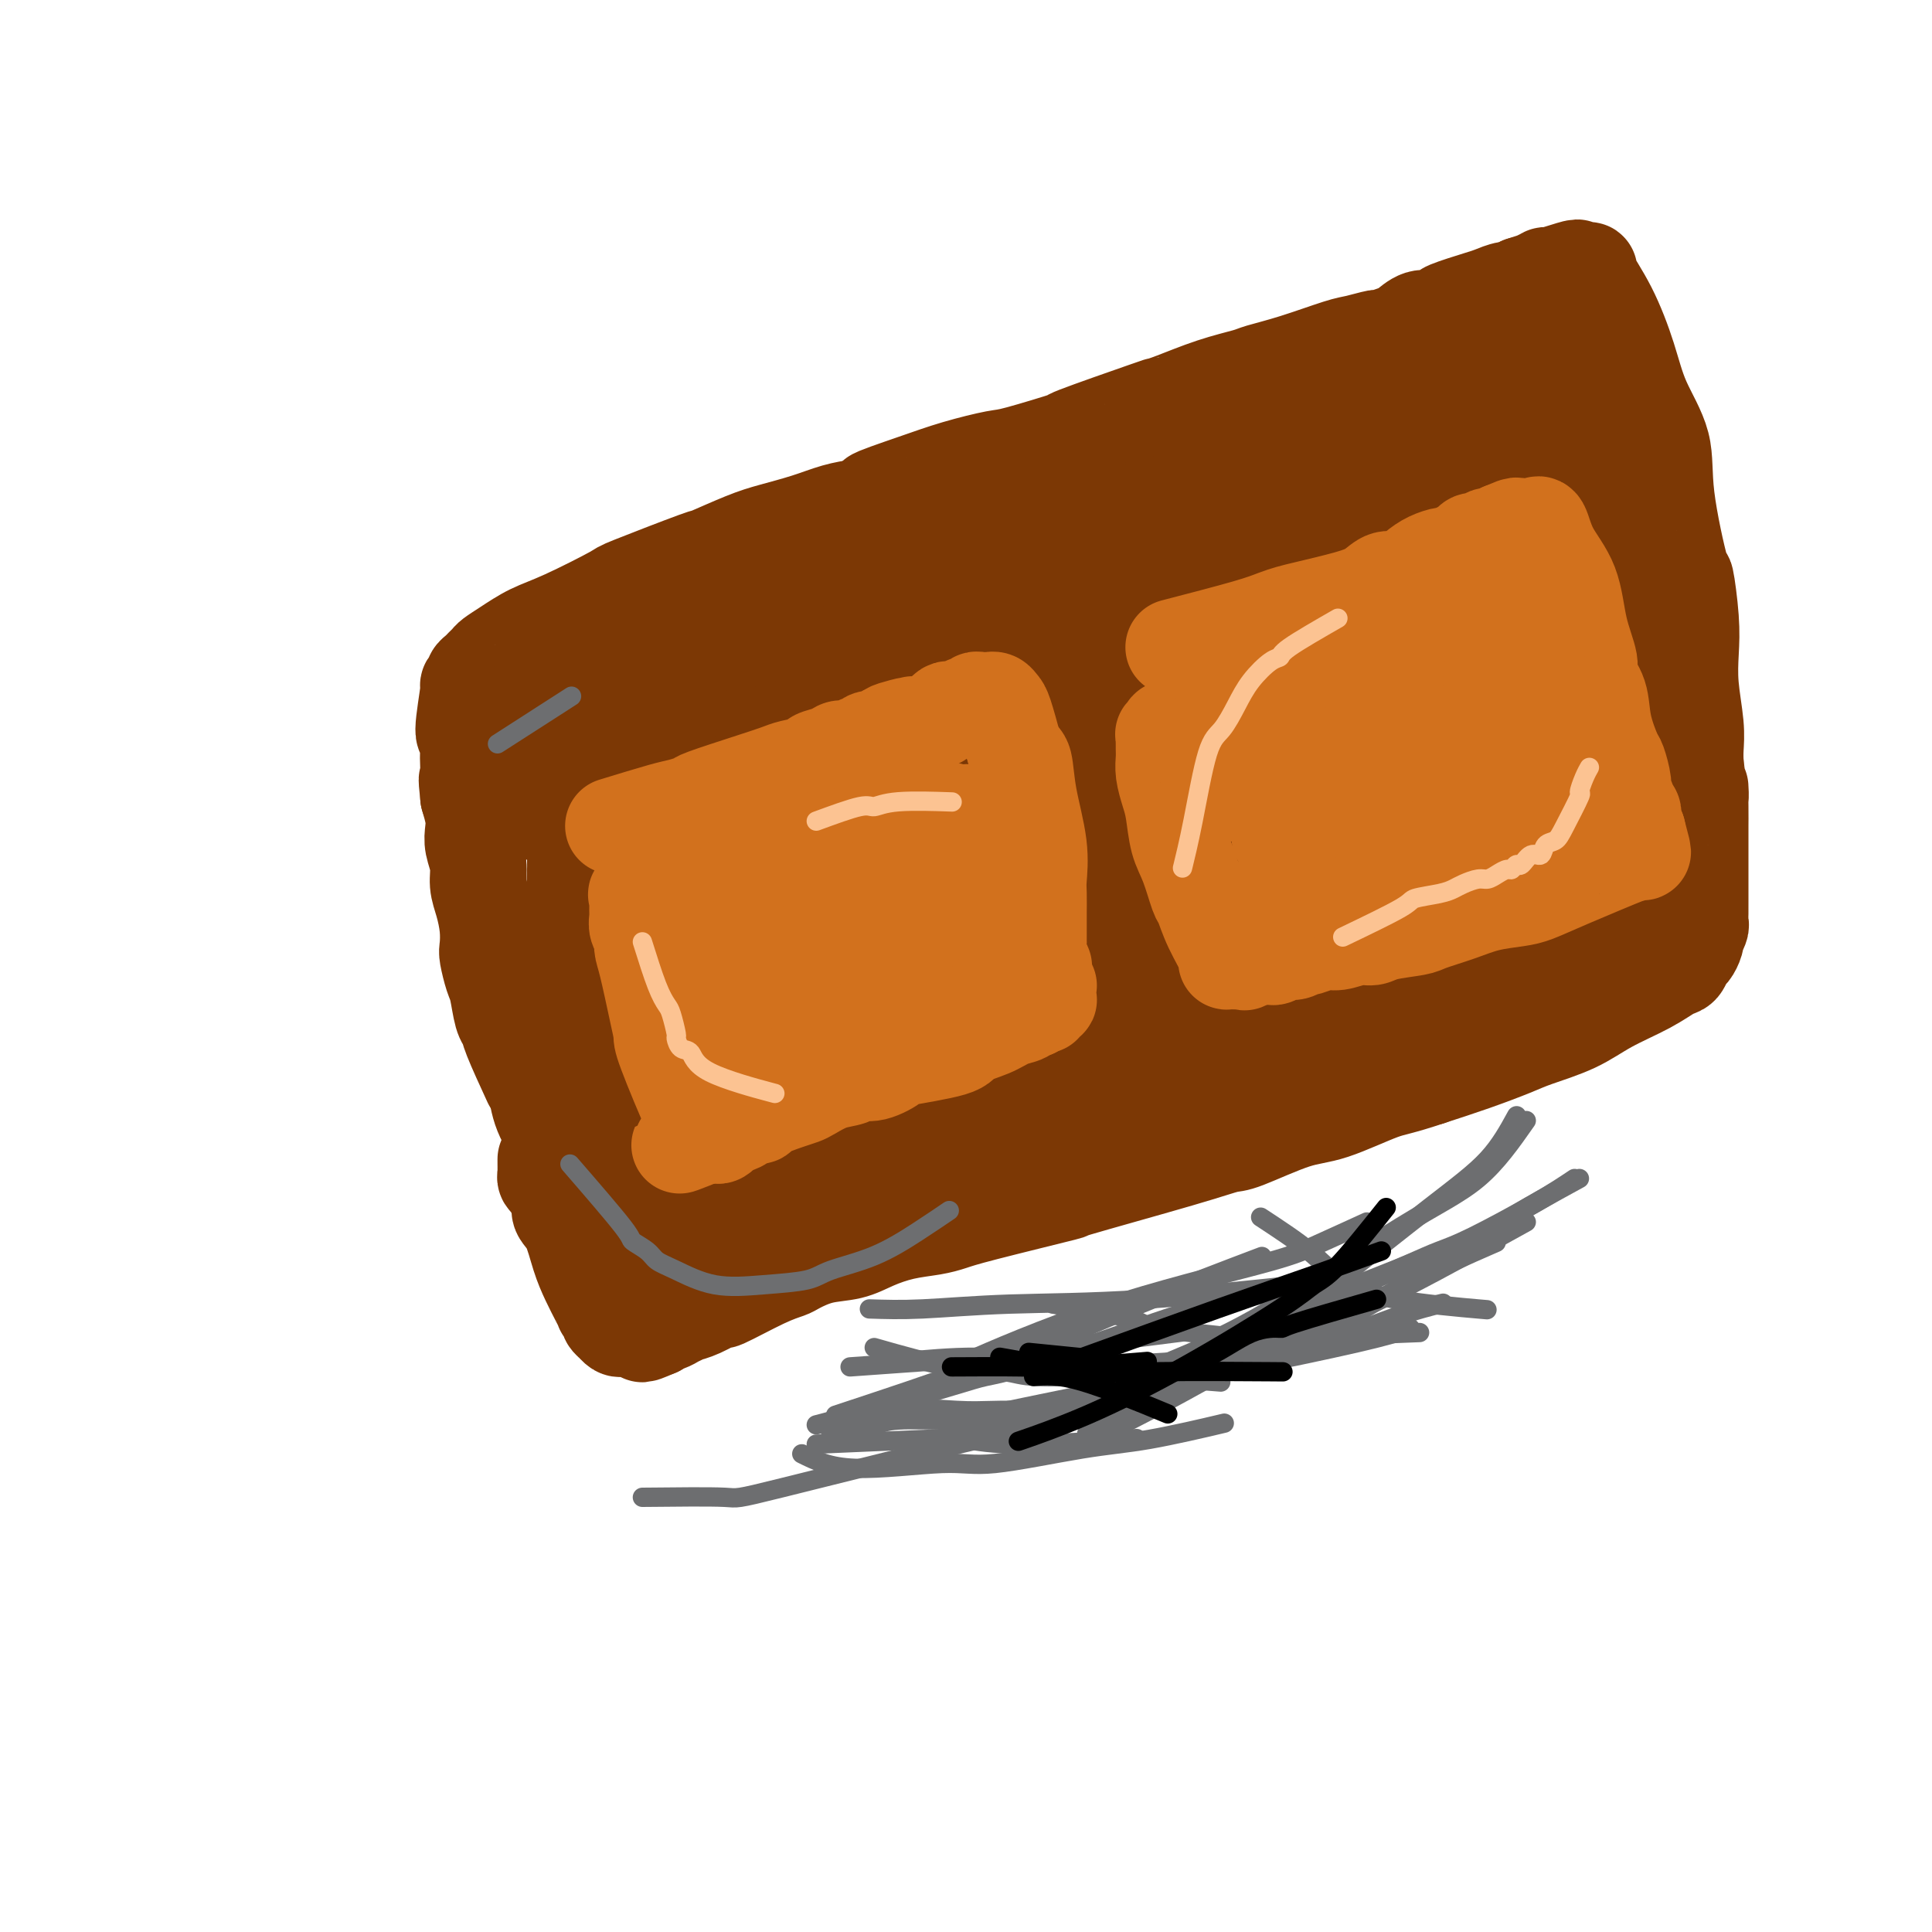 <svg viewBox='0 0 400 400' version='1.1' xmlns='http://www.w3.org/2000/svg' xmlns:xlink='http://www.w3.org/1999/xlink'><g fill='none' stroke='#7C3805' stroke-width='20' stroke-linecap='round' stroke-linejoin='round'><path d='M110,224c-1.601,-3.489 -3.202,-6.977 -4,-9c-0.798,-2.023 -0.792,-2.580 -1,-3c-0.208,-0.420 -0.630,-0.702 -1,-2c-0.370,-1.298 -0.687,-3.613 -1,-5c-0.313,-1.387 -0.623,-1.848 -1,-3c-0.377,-1.152 -0.823,-2.996 -1,-4c-0.177,-1.004 -0.085,-1.167 0,-2c0.085,-0.833 0.163,-2.337 0,-4c-0.163,-1.663 -0.566,-3.484 -1,-5c-0.434,-1.516 -0.900,-2.726 -1,-4c-0.100,-1.274 0.167,-2.612 0,-4c-0.167,-1.388 -0.766,-2.826 -1,-4c-0.234,-1.174 -0.101,-2.085 0,-3c0.101,-0.915 0.172,-1.833 0,-3c-0.172,-1.167 -0.586,-2.584 -1,-4'/><path d='M97,165c-0.620,-5.653 -0.171,-3.286 0,-3c0.171,0.286 0.064,-1.508 0,-3c-0.064,-1.492 -0.085,-2.682 0,-4c0.085,-1.318 0.275,-2.762 0,-3c-0.275,-0.238 -1.017,0.732 -1,-1c0.017,-1.732 0.792,-6.166 1,-8c0.208,-1.834 -0.152,-1.069 0,-1c0.152,0.069 0.814,-0.559 1,-1c0.186,-0.441 -0.106,-0.695 0,-1c0.106,-0.305 0.610,-0.661 1,-1c0.390,-0.339 0.665,-0.661 1,-1c0.335,-0.339 0.729,-0.696 1,-1c0.271,-0.304 0.417,-0.555 1,-1c0.583,-0.445 1.601,-1.085 3,-2c1.399,-0.915 3.179,-2.106 5,-3c1.821,-0.894 3.683,-1.491 7,-3c3.317,-1.509 8.087,-3.931 10,-5c1.913,-1.069 0.967,-0.786 4,-2c3.033,-1.214 10.046,-3.925 13,-5c2.954,-1.075 1.850,-0.515 3,-1c1.150,-0.485 4.554,-2.014 7,-3c2.446,-0.986 3.934,-1.429 6,-2c2.066,-0.571 4.710,-1.269 7,-2c2.290,-0.731 4.226,-1.495 6,-2c1.774,-0.505 3.387,-0.753 5,-1'/><path d='M178,105c7.579,-2.786 3.026,-1.752 3,-2c-0.026,-0.248 4.473,-1.777 8,-3c3.527,-1.223 6.080,-2.141 9,-3c2.920,-0.859 6.206,-1.660 8,-2c1.794,-0.340 2.097,-0.220 5,-1c2.903,-0.780 8.405,-2.459 10,-3c1.595,-0.541 -0.716,0.056 2,-1c2.716,-1.056 10.458,-3.764 14,-5c3.542,-1.236 2.885,-0.999 3,-1c0.115,-0.001 1.001,-0.240 3,-1c1.999,-0.760 5.109,-2.043 8,-3c2.891,-0.957 5.563,-1.590 7,-2c1.437,-0.410 1.640,-0.597 3,-1c1.360,-0.403 3.879,-1.021 7,-2c3.121,-0.979 6.846,-2.318 9,-3c2.154,-0.682 2.736,-0.706 4,-1c1.264,-0.294 3.209,-0.857 4,-1c0.791,-0.143 0.428,0.134 1,0c0.572,-0.134 2.081,-0.680 3,-1c0.919,-0.320 1.250,-0.413 2,-1c0.750,-0.587 1.920,-1.667 3,-2c1.080,-0.333 2.070,0.080 3,0c0.930,-0.080 1.800,-0.652 2,-1c0.200,-0.348 -0.269,-0.471 1,-1c1.269,-0.529 4.277,-1.465 6,-2c1.723,-0.535 2.163,-0.669 3,-1c0.837,-0.331 2.072,-0.858 3,-1c0.928,-0.142 1.551,0.102 2,0c0.449,-0.102 0.725,-0.551 1,-1'/><path d='M315,59c21.615,-7.072 7.154,-1.752 2,0c-5.154,1.752 -1.001,-0.066 1,-1c2.001,-0.934 1.849,-0.986 2,-1c0.151,-0.014 0.605,0.010 1,0c0.395,-0.010 0.732,-0.055 1,0c0.268,0.055 0.468,0.211 1,0c0.532,-0.211 1.395,-0.789 2,-1c0.605,-0.211 0.951,-0.057 1,0c0.049,0.057 -0.198,0.015 0,0c0.198,-0.015 0.842,-0.004 1,0c0.158,0.004 -0.171,-0.000 0,0c0.171,0.000 0.842,0.004 1,0c0.158,-0.004 -0.197,-0.017 0,0c0.197,0.017 0.946,0.062 1,0c0.054,-0.062 -0.587,-0.232 0,1c0.587,1.232 2.403,3.866 4,7c1.597,3.134 2.974,6.769 4,10c1.026,3.231 1.699,6.057 3,9c1.301,2.943 3.228,6.004 4,9c0.772,2.996 0.389,5.927 1,11c0.611,5.073 2.215,12.289 3,15c0.785,2.711 0.750,0.916 1,2c0.250,1.084 0.785,5.045 1,8c0.215,2.955 0.110,4.902 0,7c-0.110,2.098 -0.225,4.346 0,7c0.225,2.654 0.791,5.715 1,8c0.209,2.285 0.060,3.796 0,5c-0.060,1.204 -0.030,2.102 0,3'/><path d='M351,158c1.309,11.157 1.083,6.049 1,5c-0.083,-1.049 -0.022,1.960 0,4c0.022,2.040 0.006,3.111 0,4c-0.006,0.889 -0.002,1.597 0,2c0.002,0.403 0.000,0.500 0,1c-0.000,0.500 -0.000,1.401 0,2c0.000,0.599 0.000,0.896 0,1c-0.000,0.104 -0.000,0.016 0,1c0.000,0.984 -0.000,3.040 0,4c0.000,0.960 0.000,0.823 0,1c-0.000,0.177 -0.000,0.667 0,1c0.000,0.333 0.001,0.508 0,1c-0.001,0.492 -0.004,1.302 0,2c0.004,0.698 0.015,1.283 0,2c-0.015,0.717 -0.056,1.567 0,2c0.056,0.433 0.208,0.449 0,1c-0.208,0.551 -0.777,1.638 -1,2c-0.223,0.362 -0.101,-0.001 0,0c0.101,0.001 0.180,0.366 0,1c-0.180,0.634 -0.621,1.537 -1,2c-0.379,0.463 -0.697,0.486 -1,1c-0.303,0.514 -0.590,1.519 -1,2c-0.410,0.481 -0.942,0.436 -2,1c-1.058,0.564 -2.643,1.736 -5,3c-2.357,1.264 -5.488,2.621 -8,4c-2.512,1.379 -4.405,2.781 -7,4c-2.595,1.219 -5.891,2.255 -8,3c-2.109,0.745 -3.029,1.201 -5,2c-1.971,0.799 -4.992,1.943 -8,3c-3.008,1.057 -6.004,2.029 -9,3'/><path d='M296,223c-6.389,2.154 -7.361,2.040 -10,3c-2.639,0.960 -6.944,2.995 -10,4c-3.056,1.005 -4.863,0.982 -8,2c-3.137,1.018 -7.603,3.078 -10,4c-2.397,0.922 -2.724,0.705 -4,1c-1.276,0.295 -3.499,1.101 -10,3c-6.501,1.899 -17.279,4.890 -21,6c-3.721,1.110 -0.384,0.338 -3,1c-2.616,0.662 -11.185,2.757 -16,4c-4.815,1.243 -5.875,1.632 -7,2c-1.125,0.368 -2.316,0.713 -4,1c-1.684,0.287 -3.863,0.514 -6,1c-2.137,0.486 -4.234,1.229 -6,2c-1.766,0.771 -3.202,1.569 -5,2c-1.798,0.431 -3.958,0.495 -6,1c-2.042,0.505 -3.966,1.450 -5,2c-1.034,0.550 -1.179,0.704 -2,1c-0.821,0.296 -2.319,0.735 -5,2c-2.681,1.265 -6.544,3.357 -8,4c-1.456,0.643 -0.503,-0.163 -1,0c-0.497,0.163 -2.443,1.297 -4,2c-1.557,0.703 -2.725,0.977 -3,1c-0.275,0.023 0.344,-0.205 0,0c-0.344,0.205 -1.650,0.842 -2,1c-0.350,0.158 0.257,-0.164 0,0c-0.257,0.164 -1.377,0.813 -2,1c-0.623,0.187 -0.749,-0.090 -1,0c-0.251,0.090 -0.625,0.545 -1,1'/><path d='M136,275c-5.439,2.321 -2.036,0.622 -1,0c1.036,-0.622 -0.296,-0.167 -1,0c-0.704,0.167 -0.780,0.045 -1,0c-0.220,-0.045 -0.584,-0.012 -1,0c-0.416,0.012 -0.885,0.004 -1,0c-0.115,-0.004 0.123,-0.005 0,0c-0.123,0.005 -0.606,0.016 -1,0c-0.394,-0.016 -0.698,-0.060 -1,0c-0.302,0.060 -0.602,0.224 -1,0c-0.398,-0.224 -0.895,-0.835 -1,-1c-0.105,-0.165 0.183,0.115 0,0c-0.183,-0.115 -0.836,-0.624 -1,-1c-0.164,-0.376 0.160,-0.620 0,-1c-0.160,-0.380 -0.805,-0.896 -1,-1c-0.195,-0.104 0.062,0.205 0,0c-0.062,-0.205 -0.441,-0.922 -1,-2c-0.559,-1.078 -1.298,-2.515 -2,-4c-0.702,-1.485 -1.368,-3.016 -2,-5c-0.632,-1.984 -1.230,-4.419 -2,-6c-0.770,-1.581 -1.713,-2.307 -2,-3c-0.287,-0.693 0.081,-1.351 0,-2c-0.081,-0.649 -0.610,-1.287 -1,-2c-0.390,-0.713 -0.640,-1.500 -1,-2c-0.360,-0.500 -0.828,-0.712 -1,-1c-0.172,-0.288 -0.046,-0.652 0,-1c0.046,-0.348 0.012,-0.682 0,-1c-0.012,-0.318 -0.003,-0.621 0,-1c0.003,-0.379 0.001,-0.833 0,-1c-0.001,-0.167 -0.000,-0.048 0,0c0.000,0.048 0.000,0.024 0,0'/><path d='M141,249c-3.290,-3.256 -6.579,-6.512 -8,-9c-1.421,-2.488 -0.972,-4.207 -1,-5c-0.028,-0.793 -0.533,-0.660 -1,-2c-0.467,-1.340 -0.896,-4.152 -1,-6c-0.104,-1.848 0.117,-2.731 0,-4c-0.117,-1.269 -0.571,-2.925 -1,-5c-0.429,-2.075 -0.833,-4.569 -1,-6c-0.167,-1.431 -0.097,-1.798 0,-3c0.097,-1.202 0.222,-3.238 0,-5c-0.222,-1.762 -0.791,-3.250 -1,-5c-0.209,-1.750 -0.060,-3.763 0,-5c0.060,-1.237 0.030,-1.699 0,-3c-0.030,-1.301 -0.060,-3.441 0,-5c0.060,-1.559 0.208,-2.538 0,-4c-0.208,-1.462 -0.774,-3.405 -1,-4c-0.226,-0.595 -0.112,0.160 0,-1c0.112,-1.160 0.222,-4.235 0,-6c-0.222,-1.765 -0.778,-2.218 -1,-3c-0.222,-0.782 -0.111,-1.891 0,-3'/><path d='M125,165c-0.996,-10.341 -0.985,-5.194 -1,-4c-0.015,1.194 -0.057,-1.565 0,-3c0.057,-1.435 0.215,-1.547 0,-2c-0.215,-0.453 -0.801,-1.246 -1,-2c-0.199,-0.754 -0.012,-1.469 0,-2c0.012,-0.531 -0.150,-0.878 0,-1c0.150,-0.122 0.613,-0.020 1,0c0.387,0.020 0.698,-0.042 1,0c0.302,0.042 0.595,0.187 3,3c2.405,2.813 6.921,8.295 10,14c3.079,5.705 4.720,11.633 6,17c1.280,5.367 2.199,10.172 3,15c0.801,4.828 1.482,9.680 2,14c0.518,4.320 0.871,8.107 1,10c0.129,1.893 0.034,1.893 0,3c-0.034,1.107 -0.005,3.323 0,5c0.005,1.677 -0.013,2.817 0,4c0.013,1.183 0.056,2.411 0,3c-0.056,0.589 -0.211,0.539 0,1c0.211,0.461 0.789,1.433 1,2c0.211,0.567 0.057,0.729 0,1c-0.057,0.271 -0.015,0.650 0,1c0.015,0.350 0.004,0.672 0,1c-0.004,0.328 -0.001,0.661 0,1c0.001,0.339 0.000,0.682 0,1c-0.000,0.318 -0.000,0.611 0,1c0.000,0.389 0.000,0.874 0,1c-0.000,0.126 -0.000,-0.107 0,0c0.000,0.107 0.000,0.553 0,1'/><path d='M151,250c1.083,10.299 0.290,3.548 0,1c-0.290,-2.548 -0.077,-0.893 0,0c0.077,0.893 0.018,1.024 0,1c-0.018,-0.024 0.005,-0.203 0,0c-0.005,0.203 -0.039,0.786 0,1c0.039,0.214 0.151,0.057 0,0c-0.151,-0.057 -0.565,-0.014 -1,0c-0.435,0.014 -0.892,-0.001 -1,0c-0.108,0.001 0.131,0.019 0,0c-0.131,-0.019 -0.634,-0.075 -1,0c-0.366,0.075 -0.595,0.282 -1,0c-0.405,-0.282 -0.985,-1.055 -2,-2c-1.015,-0.945 -2.464,-2.064 -3,-3c-0.536,-0.936 -0.160,-1.689 -1,-3c-0.840,-1.311 -2.898,-3.181 -4,-5c-1.102,-1.819 -1.250,-3.586 -2,-5c-0.750,-1.414 -2.103,-2.474 -3,-4c-0.897,-1.526 -1.339,-3.518 -2,-6c-0.661,-2.482 -1.540,-5.456 -2,-7c-0.460,-1.544 -0.502,-1.660 -1,-3c-0.498,-1.340 -1.454,-3.906 -2,-6c-0.546,-2.094 -0.682,-3.716 -1,-5c-0.318,-1.284 -0.817,-2.232 -1,-4c-0.183,-1.768 -0.049,-4.358 0,-6c0.049,-1.642 0.013,-2.337 0,-3c-0.013,-0.663 -0.004,-1.294 0,-2c0.004,-0.706 0.001,-1.487 0,-2c-0.001,-0.513 -0.001,-0.756 0,-1'/><path d='M123,186c0.000,-2.333 0.000,-1.167 0,0'/></g>
<g fill='none' stroke='#7C3805' stroke-width='28' stroke-linecap='round' stroke-linejoin='round'><path d='M144,253c-3.240,-3.498 -6.480,-6.996 -8,-11c-1.520,-4.004 -1.322,-8.513 -2,-13c-0.678,-4.487 -2.234,-8.950 -3,-13c-0.766,-4.050 -0.741,-7.687 -1,-10c-0.259,-2.313 -0.801,-3.302 -1,-5c-0.199,-1.698 -0.053,-4.104 0,-6c0.053,-1.896 0.014,-3.283 0,-4c-0.014,-0.717 -0.003,-0.765 0,-1c0.003,-0.235 -0.001,-0.659 0,-1c0.001,-0.341 0.009,-0.600 0,-1c-0.009,-0.400 -0.034,-0.942 0,-1c0.034,-0.058 0.128,0.366 0,0c-0.128,-0.366 -0.476,-1.523 0,1c0.476,2.523 1.777,8.726 3,14c1.223,5.274 2.369,9.618 3,14c0.631,4.382 0.746,8.804 1,11c0.254,2.196 0.645,2.168 1,4c0.355,1.832 0.673,5.523 1,8c0.327,2.477 0.664,3.738 1,5'/><path d='M139,244c1.547,9.456 0.414,5.097 0,4c-0.414,-1.097 -0.110,1.068 0,2c0.110,0.932 0.026,0.631 0,1c-0.026,0.369 0.007,1.409 0,2c-0.007,0.591 -0.053,0.733 0,1c0.053,0.267 0.206,0.660 0,1c-0.206,0.340 -0.772,0.627 -1,1c-0.228,0.373 -0.117,0.832 0,1c0.117,0.168 0.242,0.046 0,0c-0.242,-0.046 -0.851,-0.015 -1,0c-0.149,0.015 0.162,0.015 0,0c-0.162,-0.015 -0.797,-0.045 -1,0c-0.203,0.045 0.027,0.163 0,0c-0.027,-0.163 -0.310,-0.608 -1,-2c-0.690,-1.392 -1.785,-3.730 -3,-6c-1.215,-2.270 -2.549,-4.471 -4,-7c-1.451,-2.529 -3.020,-5.388 -4,-8c-0.980,-2.612 -1.373,-4.979 -2,-7c-0.627,-2.021 -1.489,-3.697 -2,-5c-0.511,-1.303 -0.673,-2.233 -1,-3c-0.327,-0.767 -0.820,-1.371 -1,-2c-0.180,-0.629 -0.048,-1.281 0,-2c0.048,-0.719 0.013,-1.503 0,-2c-0.013,-0.497 -0.003,-0.708 0,-1c0.003,-0.292 0.001,-0.667 0,-1c-0.001,-0.333 -0.000,-0.625 0,-1c0.000,-0.375 0.000,-0.832 0,-1c-0.000,-0.168 -0.000,-0.048 0,0c0.000,0.048 0.000,0.024 0,0'/><path d='M118,209c-0.977,-3.873 -0.419,-1.055 0,0c0.419,1.055 0.699,0.346 1,0c0.301,-0.346 0.622,-0.329 1,1c0.378,1.329 0.813,3.969 2,7c1.187,3.031 3.126,6.453 4,8c0.874,1.547 0.683,1.220 1,3c0.317,1.780 1.143,5.667 2,9c0.857,3.333 1.746,6.113 2,7c0.254,0.887 -0.128,-0.118 0,0c0.128,0.118 0.765,1.359 1,2c0.235,0.641 0.067,0.682 0,1c-0.067,0.318 -0.032,0.912 0,1c0.032,0.088 0.061,-0.331 0,0c-0.061,0.331 -0.212,1.413 0,2c0.212,0.587 0.789,0.679 1,1c0.211,0.321 0.058,0.871 0,1c-0.058,0.129 -0.020,-0.162 0,0c0.020,0.162 0.020,0.775 0,1c-0.020,0.225 -0.062,0.060 0,0c0.062,-0.060 0.227,-0.015 0,0c-0.227,0.015 -0.847,-0.000 -1,0c-0.153,0.000 0.161,0.015 0,0c-0.161,-0.015 -0.795,-0.061 -1,0c-0.205,0.061 0.020,0.228 0,0c-0.020,-0.228 -0.284,-0.851 -1,-2c-0.716,-1.149 -1.883,-2.823 -3,-4c-1.117,-1.177 -2.185,-1.855 -3,-3c-0.815,-1.145 -1.376,-2.756 -2,-4c-0.624,-1.244 -1.312,-2.122 -2,-3'/><path d='M120,237c-2.193,-3.014 -1.176,-2.551 -1,-3c0.176,-0.449 -0.489,-1.812 -1,-3c-0.511,-1.188 -0.869,-2.201 -1,-3c-0.131,-0.799 -0.035,-1.386 0,-2c0.035,-0.614 0.009,-1.257 0,-2c-0.009,-0.743 -0.002,-1.585 0,-3c0.002,-1.415 0.001,-3.402 0,-4c-0.001,-0.598 0.000,0.194 0,0c-0.000,-0.194 -0.001,-1.372 0,-2c0.001,-0.628 0.004,-0.704 0,-1c-0.004,-0.296 -0.015,-0.812 0,-1c0.015,-0.188 0.056,-0.050 0,0c-0.056,0.050 -0.210,0.010 0,0c0.210,-0.010 0.784,0.011 1,0c0.216,-0.011 0.074,-0.052 0,0c-0.074,0.052 -0.080,0.198 0,0c0.080,-0.198 0.246,-0.738 1,0c0.754,0.738 2.096,2.755 3,5c0.904,2.245 1.371,4.719 2,7c0.629,2.281 1.422,4.368 2,6c0.578,1.632 0.943,2.809 1,4c0.057,1.191 -0.195,2.398 0,3c0.195,0.602 0.836,0.600 1,1c0.164,0.400 -0.148,1.202 0,2c0.148,0.798 0.758,1.592 1,2c0.242,0.408 0.116,0.429 0,1c-0.116,0.571 -0.224,1.692 0,2c0.224,0.308 0.778,-0.198 1,0c0.222,0.198 0.111,1.099 0,2'/><path d='M130,248c1.238,4.592 0.333,1.073 0,0c-0.333,-1.073 -0.094,0.300 0,1c0.094,0.700 0.043,0.727 0,1c-0.043,0.273 -0.079,0.791 0,1c0.079,0.209 0.272,0.108 0,0c-0.272,-0.108 -1.011,-0.222 -1,0c0.011,0.222 0.771,0.782 0,0c-0.771,-0.782 -3.072,-2.906 -4,-4c-0.928,-1.094 -0.481,-1.159 -1,-2c-0.519,-0.841 -2.002,-2.457 -3,-4c-0.998,-1.543 -1.511,-3.013 -2,-4c-0.489,-0.987 -0.954,-1.490 -1,-2c-0.046,-0.510 0.327,-1.028 0,-2c-0.327,-0.972 -1.356,-2.397 -2,-4c-0.644,-1.603 -0.905,-3.384 -1,-5c-0.095,-1.616 -0.026,-3.066 0,-4c0.026,-0.934 0.007,-1.353 0,-2c-0.007,-0.647 -0.002,-1.521 0,-2c0.002,-0.479 0.001,-0.562 0,-1c-0.001,-0.438 -0.000,-1.231 0,-2c0.000,-0.769 0.000,-1.515 0,-2c-0.000,-0.485 -0.001,-0.708 0,-1c0.001,-0.292 0.004,-0.653 0,-1c-0.004,-0.347 -0.016,-0.682 0,-1c0.016,-0.318 0.060,-0.621 0,-1c-0.060,-0.379 -0.222,-0.833 0,-1c0.222,-0.167 0.829,-0.045 1,0c0.171,0.045 -0.094,0.013 0,0c0.094,-0.013 0.547,-0.006 1,0'/><path d='M117,206c0.355,-3.633 0.743,-1.216 1,0c0.257,1.216 0.382,1.230 1,2c0.618,0.770 1.728,2.295 2,3c0.272,0.705 -0.295,0.591 0,1c0.295,0.409 1.451,1.342 2,2c0.549,0.658 0.491,1.041 1,2c0.509,0.959 1.585,2.495 2,3c0.415,0.505 0.167,-0.019 0,0c-0.167,0.019 -0.255,0.581 0,1c0.255,0.419 0.854,0.695 1,1c0.146,0.305 -0.160,0.641 0,1c0.160,0.359 0.786,0.742 1,1c0.214,0.258 0.016,0.391 0,1c-0.016,0.609 0.149,1.692 0,1c-0.149,-0.692 -0.613,-3.160 -1,-6c-0.387,-2.840 -0.696,-6.051 -1,-8c-0.304,-1.949 -0.604,-2.637 -1,-5c-0.396,-2.363 -0.890,-6.402 -1,-9c-0.110,-2.598 0.163,-3.754 0,-5c-0.163,-1.246 -0.762,-2.582 -1,-4c-0.238,-1.418 -0.116,-2.918 0,-5c0.116,-2.082 0.227,-4.746 0,-7c-0.227,-2.254 -0.793,-4.099 -1,-6c-0.207,-1.901 -0.056,-3.858 0,-5c0.056,-1.142 0.016,-1.469 0,-2c-0.016,-0.531 -0.008,-1.265 0,-2'/><path d='M122,161c-0.929,-10.084 -0.250,-3.293 0,-1c0.250,2.293 0.071,0.088 0,-1c-0.071,-1.088 -0.033,-1.058 0,-1c0.033,0.058 0.063,0.145 0,0c-0.063,-0.145 -0.218,-0.523 0,-1c0.218,-0.477 0.809,-1.054 0,-1c-0.809,0.054 -3.017,0.737 0,0c3.017,-0.737 11.258,-2.896 16,-4c4.742,-1.104 5.983,-1.153 10,-2c4.017,-0.847 10.808,-2.493 17,-4c6.192,-1.507 11.786,-2.876 16,-4c4.214,-1.124 7.050,-2.005 11,-3c3.950,-0.995 9.014,-2.106 14,-3c4.986,-0.894 9.894,-1.571 12,-2c2.106,-0.429 1.410,-0.611 4,-1c2.590,-0.389 8.465,-0.985 13,-2c4.535,-1.015 7.728,-2.450 10,-3c2.272,-0.550 3.622,-0.217 6,-1c2.378,-0.783 5.783,-2.682 9,-4c3.217,-1.318 6.244,-2.054 9,-3c2.756,-0.946 5.239,-2.103 7,-3c1.761,-0.897 2.798,-1.536 4,-2c1.202,-0.464 2.568,-0.754 4,-1c1.432,-0.246 2.930,-0.448 4,-1c1.070,-0.552 1.712,-1.455 3,-2c1.288,-0.545 3.221,-0.734 4,-1c0.779,-0.266 0.402,-0.610 1,-1c0.598,-0.390 2.171,-0.826 3,-1c0.829,-0.174 0.915,-0.087 1,0'/><path d='M300,108c7.758,-3.161 2.653,-1.565 1,-1c-1.653,0.565 0.145,0.099 1,0c0.855,-0.099 0.766,0.170 1,0c0.234,-0.170 0.792,-0.779 1,-1c0.208,-0.221 0.067,-0.052 0,0c-0.067,0.052 -0.059,-0.011 0,0c0.059,0.011 0.169,0.096 -3,0c-3.169,-0.096 -9.619,-0.373 -17,0c-7.381,0.373 -15.695,1.398 -20,2c-4.305,0.602 -4.601,0.783 -10,2c-5.399,1.217 -15.899,3.469 -25,6c-9.101,2.531 -16.801,5.341 -24,8c-7.199,2.659 -13.896,5.168 -19,7c-5.104,1.832 -8.613,2.988 -14,5c-5.387,2.012 -12.650,4.882 -16,6c-3.350,1.118 -2.785,0.485 -4,1c-1.215,0.515 -4.209,2.176 -7,3c-2.791,0.824 -5.378,0.809 -7,1c-1.622,0.191 -2.280,0.587 -3,1c-0.720,0.413 -1.502,0.842 -2,1c-0.498,0.158 -0.710,0.046 -1,0c-0.290,-0.046 -0.656,-0.026 -1,0c-0.344,0.026 -0.666,0.060 -1,0c-0.334,-0.060 -0.681,-0.212 -1,0c-0.319,0.212 -0.610,0.789 -1,1c-0.390,0.211 -0.878,0.057 -1,0c-0.122,-0.057 0.121,-0.015 0,0c-0.121,0.015 -0.606,0.004 -1,0c-0.394,-0.004 -0.697,-0.002 -1,0'/><path d='M125,150c-16.336,5.269 -5.175,1.443 -1,0c4.175,-1.443 1.364,-0.501 0,0c-1.364,0.501 -1.280,0.561 3,-1c4.280,-1.561 12.757,-4.744 24,-8c11.243,-3.256 25.251,-6.585 31,-8c5.749,-1.415 3.239,-0.915 3,-1c-0.239,-0.085 1.794,-0.755 3,-1c1.206,-0.245 1.583,-0.065 2,0c0.417,0.065 0.872,0.017 1,0c0.128,-0.017 -0.070,-0.001 0,0c0.070,0.001 0.408,-0.014 1,0c0.592,0.014 1.436,0.056 -2,1c-3.436,0.944 -11.153,2.791 -18,5c-6.847,2.209 -12.823,4.781 -19,7c-6.177,2.219 -12.556,4.086 -17,6c-4.444,1.914 -6.955,3.874 -9,5c-2.045,1.126 -3.624,1.416 -5,2c-1.376,0.584 -2.550,1.462 -4,2c-1.450,0.538 -3.176,0.736 -4,1c-0.824,0.264 -0.746,0.593 -1,1c-0.254,0.407 -0.841,0.893 -1,1c-0.159,0.107 0.111,-0.163 0,0c-0.111,0.163 -0.603,0.761 -1,1c-0.397,0.239 -0.698,0.120 -1,0'/><path d='M110,163c-4.252,2.044 -1.882,0.655 -1,0c0.882,-0.655 0.278,-0.578 0,0c-0.278,0.578 -0.228,1.655 0,0c0.228,-1.655 0.635,-6.041 1,-8c0.365,-1.959 0.688,-1.492 1,-2c0.312,-0.508 0.613,-1.993 1,-3c0.387,-1.007 0.860,-1.538 1,-2c0.140,-0.462 -0.055,-0.854 0,-1c0.055,-0.146 0.358,-0.044 2,-1c1.642,-0.956 4.624,-2.969 6,-4c1.376,-1.031 1.147,-1.080 4,-2c2.853,-0.920 8.788,-2.712 13,-4c4.212,-1.288 6.701,-2.073 10,-3c3.299,-0.927 7.408,-1.997 11,-3c3.592,-1.003 6.669,-1.938 10,-3c3.331,-1.062 6.918,-2.250 9,-3c2.082,-0.750 2.660,-1.064 5,-2c2.340,-0.936 6.444,-2.496 8,-3c1.556,-0.504 0.565,0.047 3,-1c2.435,-1.047 8.296,-3.693 11,-5c2.704,-1.307 2.253,-1.276 4,-2c1.747,-0.724 5.694,-2.204 8,-3c2.306,-0.796 2.972,-0.910 5,-2c2.028,-1.090 5.420,-3.158 7,-4c1.580,-0.842 1.348,-0.457 3,-1c1.652,-0.543 5.186,-2.012 8,-3c2.814,-0.988 4.907,-1.494 7,-2'/><path d='M247,96c11.616,-4.737 6.156,-2.579 5,-2c-1.156,0.579 1.993,-0.420 4,-1c2.007,-0.580 2.871,-0.741 4,-1c1.129,-0.259 2.522,-0.618 4,-1c1.478,-0.382 3.042,-0.788 4,-1c0.958,-0.212 1.308,-0.229 4,-1c2.692,-0.771 7.724,-2.297 10,-3c2.276,-0.703 1.797,-0.583 4,-1c2.203,-0.417 7.089,-1.370 9,-2c1.911,-0.630 0.848,-0.938 1,-1c0.152,-0.062 1.520,0.123 3,0c1.480,-0.123 3.072,-0.554 4,-1c0.928,-0.446 1.192,-0.908 2,-1c0.808,-0.092 2.160,0.187 3,0c0.840,-0.187 1.167,-0.838 2,-1c0.833,-0.162 2.172,0.167 3,0c0.828,-0.167 1.143,-0.829 2,-1c0.857,-0.171 2.254,0.150 3,0c0.746,-0.150 0.840,-0.772 1,-1c0.160,-0.228 0.386,-0.061 1,0c0.614,0.061 1.615,0.016 2,0c0.385,-0.016 0.155,-0.004 0,0c-0.155,0.004 -0.234,0.001 0,0c0.234,-0.001 0.781,-0.000 1,0c0.219,0.000 0.109,0.000 0,0'/><path d='M323,77c11.790,-2.823 3.265,-0.382 0,1c-3.265,1.382 -1.270,1.705 -1,2c0.270,0.295 -1.186,0.563 -4,2c-2.814,1.437 -6.985,4.045 -11,6c-4.015,1.955 -7.875,3.258 -17,6c-9.125,2.742 -23.516,6.922 -30,9c-6.484,2.078 -5.063,2.054 -6,2c-0.937,-0.054 -4.233,-0.138 -7,1c-2.767,1.138 -5.006,3.497 -9,5c-3.994,1.503 -9.743,2.151 -15,4c-5.257,1.849 -10.023,4.900 -14,7c-3.977,2.100 -7.167,3.250 -11,5c-3.833,1.750 -8.310,4.101 -12,6c-3.690,1.899 -6.592,3.345 -9,5c-2.408,1.655 -4.323,3.518 -6,5c-1.677,1.482 -3.117,2.582 -4,3c-0.883,0.418 -1.209,0.155 -2,1c-0.791,0.845 -2.047,2.797 -3,4c-0.953,1.203 -1.603,1.656 -3,4c-1.397,2.344 -3.541,6.579 -5,9c-1.459,2.421 -2.232,3.030 -3,5c-0.768,1.970 -1.530,5.303 -2,8c-0.470,2.697 -0.648,4.759 -1,7c-0.352,2.241 -0.878,4.663 -1,7c-0.122,2.337 0.159,4.591 0,7c-0.159,2.409 -0.760,4.974 -1,7c-0.240,2.026 -0.120,3.513 0,5'/><path d='M146,210c-0.713,6.672 0.006,2.853 0,3c-0.006,0.147 -0.735,4.261 -1,7c-0.265,2.739 -0.066,4.102 0,5c0.066,0.898 -0.000,1.329 0,2c0.000,0.671 0.066,1.582 0,2c-0.066,0.418 -0.266,0.342 0,1c0.266,0.658 0.997,2.048 1,3c0.003,0.952 -0.721,1.464 4,2c4.721,0.536 14.887,1.095 24,0c9.113,-1.095 17.171,-3.842 22,-5c4.829,-1.158 6.427,-0.725 11,-2c4.573,-1.275 12.121,-4.258 17,-6c4.879,-1.742 7.088,-2.241 11,-3c3.912,-0.759 9.528,-1.776 12,-2c2.472,-0.224 1.801,0.346 3,0c1.199,-0.346 4.269,-1.610 6,-2c1.731,-0.390 2.122,0.092 3,0c0.878,-0.092 2.242,-0.758 3,-1c0.758,-0.242 0.910,-0.060 1,0c0.090,0.060 0.119,-0.003 0,0c-0.119,0.003 -0.387,0.072 -4,1c-3.613,0.928 -10.572,2.717 -15,4c-4.428,1.283 -6.325,2.062 -12,4c-5.675,1.938 -15.129,5.035 -23,8c-7.871,2.965 -14.157,5.798 -19,8c-4.843,2.202 -8.241,3.772 -11,5c-2.759,1.228 -4.880,2.114 -7,3'/><path d='M172,247c-14.887,5.448 -7.103,2.569 -5,2c2.103,-0.569 -1.474,1.173 -3,2c-1.526,0.827 -1.003,0.741 -1,1c0.003,0.259 -0.516,0.865 -1,1c-0.484,0.135 -0.932,-0.199 -1,0c-0.068,0.199 0.245,0.932 0,1c-0.245,0.068 -1.046,-0.530 -1,0c0.046,0.530 0.941,2.187 12,-1c11.059,-3.187 32.281,-11.216 42,-15c9.719,-3.784 7.934,-3.321 13,-5c5.066,-1.679 16.984,-5.501 24,-8c7.016,-2.499 9.131,-3.677 13,-5c3.869,-1.323 9.492,-2.791 13,-4c3.508,-1.209 4.901,-2.159 7,-3c2.099,-0.841 4.904,-1.573 6,-2c1.096,-0.427 0.484,-0.549 1,-1c0.516,-0.451 2.159,-1.230 4,-2c1.841,-0.770 3.879,-1.529 5,-2c1.121,-0.471 1.327,-0.652 2,-1c0.673,-0.348 1.815,-0.863 3,-1c1.185,-0.137 2.412,0.104 3,0c0.588,-0.104 0.538,-0.553 1,-1c0.462,-0.447 1.438,-0.890 2,-1c0.562,-0.110 0.711,0.114 1,0c0.289,-0.114 0.717,-0.567 1,-1c0.283,-0.433 0.422,-0.847 1,-1c0.578,-0.153 1.594,-0.044 2,0c0.406,0.044 0.203,0.022 0,0'/><path d='M316,200c22.666,-8.366 7.330,-2.782 2,-1c-5.330,1.782 -0.655,-0.240 1,-1c1.655,-0.760 0.289,-0.259 0,0c-0.289,0.259 0.500,0.276 1,0c0.500,-0.276 0.711,-0.845 1,-1c0.289,-0.155 0.656,0.103 1,0c0.344,-0.103 0.665,-0.567 1,-1c0.335,-0.433 0.682,-0.833 1,-1c0.318,-0.167 0.606,-0.100 1,0c0.394,0.100 0.894,0.234 1,0c0.106,-0.234 -0.182,-0.835 0,-1c0.182,-0.165 0.834,0.105 1,0c0.166,-0.105 -0.156,-0.586 0,-1c0.156,-0.414 0.789,-0.761 1,-1c0.211,-0.239 0.001,-0.368 0,-1c-0.001,-0.632 0.206,-1.765 0,-4c-0.206,-2.235 -0.826,-5.572 -1,-9c-0.174,-3.428 0.097,-6.946 0,-9c-0.097,-2.054 -0.562,-2.643 -1,-5c-0.438,-2.357 -0.849,-6.481 -1,-9c-0.151,-2.519 -0.040,-3.432 0,-6c0.040,-2.568 0.011,-6.789 0,-9c-0.011,-2.211 -0.003,-2.411 0,-4c0.003,-1.589 0.001,-4.566 0,-7c-0.001,-2.434 -0.000,-4.326 0,-6c0.000,-1.674 0.000,-3.129 0,-4c-0.000,-0.871 -0.000,-1.158 0,-2c0.000,-0.842 0.000,-2.241 0,-3c-0.000,-0.759 -0.000,-0.880 0,-1'/><path d='M325,113c-0.459,-12.233 -0.107,-3.814 0,-1c0.107,2.814 -0.030,0.024 0,-1c0.030,-1.024 0.228,-0.280 0,0c-0.228,0.280 -0.883,0.097 -1,0c-0.117,-0.097 0.303,-0.108 0,0c-0.303,0.108 -1.330,0.336 -1,0c0.330,-0.336 2.017,-1.234 -10,5c-12.017,6.234 -37.739,19.602 -49,26c-11.261,6.398 -8.062,5.826 -11,8c-2.938,2.174 -12.013,7.092 -20,11c-7.987,3.908 -14.888,6.804 -19,9c-4.112,2.196 -5.437,3.692 -10,6c-4.563,2.308 -12.364,5.427 -18,8c-5.636,2.573 -9.106,4.598 -12,6c-2.894,1.402 -5.210,2.180 -7,3c-1.790,0.820 -3.052,1.681 -4,2c-0.948,0.319 -1.582,0.096 -2,0c-0.418,-0.096 -0.621,-0.064 -1,0c-0.379,0.064 -0.936,0.159 -1,0c-0.064,-0.159 0.364,-0.571 0,-1c-0.364,-0.429 -1.522,-0.876 1,-5c2.522,-4.124 8.723,-11.924 13,-16c4.277,-4.076 6.630,-4.427 13,-8c6.370,-3.573 16.757,-10.369 27,-15c10.243,-4.631 20.344,-7.097 27,-9c6.656,-1.903 9.869,-3.243 12,-4c2.131,-0.757 3.180,-0.931 4,-1c0.820,-0.069 1.410,-0.035 2,0'/><path d='M258,136c7.153,-2.105 2.537,-0.366 1,0c-1.537,0.366 0.007,-0.639 1,-1c0.993,-0.361 1.436,-0.077 1,0c-0.436,0.077 -1.749,-0.051 -1,0c0.749,0.051 3.562,0.283 -5,2c-8.562,1.717 -28.500,4.919 -41,7c-12.500,2.081 -17.564,3.041 -21,4c-3.436,0.959 -5.246,1.917 -9,3c-3.754,1.083 -9.454,2.290 -13,3c-3.546,0.710 -4.939,0.925 -6,1c-1.061,0.075 -1.792,0.012 -2,0c-0.208,-0.012 0.106,0.027 0,0c-0.106,-0.027 -0.633,-0.120 -1,0c-0.367,0.120 -0.576,0.453 1,0c1.576,-0.453 4.936,-1.691 8,-3c3.064,-1.309 5.832,-2.690 13,-5c7.168,-2.310 18.738,-5.551 29,-8c10.262,-2.449 19.218,-4.106 26,-5c6.782,-0.894 11.391,-1.025 14,-1c2.609,0.025 3.219,0.205 4,0c0.781,-0.205 1.735,-0.797 2,-1c0.265,-0.203 -0.158,-0.019 0,0c0.158,0.019 0.897,-0.129 1,0c0.103,0.129 -0.431,0.535 1,0c1.431,-0.535 4.828,-2.011 0,1c-4.828,3.011 -17.882,10.508 -24,14c-6.118,3.492 -5.301,2.979 -10,6c-4.699,3.021 -14.914,9.578 -24,15c-9.086,5.422 -17.043,9.711 -25,14'/><path d='M178,182c-14.370,8.439 -9.295,4.536 -11,6c-1.705,1.464 -10.188,8.295 -15,12c-4.812,3.705 -5.952,4.283 -7,5c-1.048,0.717 -2.004,1.573 -2,2c0.004,0.427 0.969,0.426 -1,1c-1.969,0.574 -6.872,1.724 0,0c6.872,-1.724 25.520,-6.320 35,-9c9.480,-2.680 9.794,-3.443 16,-6c6.206,-2.557 18.306,-6.909 29,-10c10.694,-3.091 19.982,-4.923 25,-6c5.018,-1.077 5.765,-1.400 8,-2c2.235,-0.600 5.959,-1.477 8,-2c2.041,-0.523 2.398,-0.691 3,-1c0.602,-0.309 1.449,-0.760 2,-1c0.551,-0.240 0.808,-0.270 1,0c0.192,0.270 0.321,0.841 0,1c-0.321,0.159 -1.092,-0.094 -8,3c-6.908,3.094 -19.953,9.536 -27,13c-7.047,3.464 -8.095,3.950 -15,7c-6.905,3.050 -19.665,8.662 -30,14c-10.335,5.338 -18.243,10.400 -23,13c-4.757,2.600 -6.363,2.738 -7,3c-0.637,0.262 -0.305,0.648 -1,1c-0.695,0.352 -2.418,0.672 -2,1c0.418,0.328 2.977,0.665 10,-1c7.023,-1.665 18.512,-5.333 30,-9'/><path d='M196,217c11.078,-3.242 18.774,-6.346 28,-9c9.226,-2.654 19.983,-4.859 25,-6c5.017,-1.141 4.294,-1.220 7,-2c2.706,-0.780 8.840,-2.261 12,-3c3.160,-0.739 3.344,-0.734 4,-1c0.656,-0.266 1.783,-0.801 3,-1c1.217,-0.199 2.524,-0.062 2,0c-0.524,0.062 -2.880,0.050 -9,1c-6.120,0.950 -16.003,2.864 -27,5c-10.997,2.136 -23.107,4.496 -30,6c-6.893,1.504 -8.567,2.154 -15,4c-6.433,1.846 -17.623,4.888 -24,7c-6.377,2.112 -7.940,3.295 -9,4c-1.060,0.705 -1.618,0.934 -2,1c-0.382,0.066 -0.587,-0.029 -1,0c-0.413,0.029 -1.035,0.184 0,0c1.035,-0.184 3.726,-0.707 8,-2c4.274,-1.293 10.130,-3.357 15,-5c4.870,-1.643 8.752,-2.864 17,-5c8.248,-2.136 20.861,-5.185 32,-8c11.139,-2.815 20.803,-5.395 27,-7c6.197,-1.605 8.928,-2.234 12,-3c3.072,-0.766 6.486,-1.669 8,-2c1.514,-0.331 1.127,-0.089 2,0c0.873,0.089 3.004,0.024 4,0c0.996,-0.024 0.856,-0.007 1,0c0.144,0.007 0.572,0.003 1,0'/><path d='M287,191c20.113,-4.968 6.895,-1.389 2,0c-4.895,1.389 -1.468,0.588 0,0c1.468,-0.588 0.975,-0.962 1,-1c0.025,-0.038 0.566,0.262 1,0c0.434,-0.262 0.760,-1.085 1,-1c0.240,0.085 0.394,1.079 1,-1c0.606,-2.079 1.665,-7.232 2,-10c0.335,-2.768 -0.053,-3.150 0,-6c0.053,-2.850 0.547,-8.166 1,-12c0.453,-3.834 0.863,-6.184 1,-8c0.137,-1.816 -0.001,-3.097 0,-4c0.001,-0.903 0.141,-1.426 0,-2c-0.141,-0.574 -0.564,-1.197 -1,-2c-0.436,-0.803 -0.887,-1.784 -1,-2c-0.113,-0.216 0.110,0.334 0,0c-0.110,-0.334 -0.554,-1.553 -1,-2c-0.446,-0.447 -0.893,-0.122 -1,0c-0.107,0.122 0.127,0.040 0,0c-0.127,-0.040 -0.615,-0.037 -1,0c-0.385,0.037 -0.666,0.108 -1,0c-0.334,-0.108 -0.722,-0.394 -2,0c-1.278,0.394 -3.446,1.467 -5,2c-1.554,0.533 -2.494,0.524 -4,1c-1.506,0.476 -3.579,1.437 -5,2c-1.421,0.563 -2.190,0.729 -3,1c-0.810,0.271 -1.660,0.649 -2,1c-0.340,0.351 -0.170,0.676 0,1'/><path d='M270,148c-3.416,1.173 -1.455,0.105 -1,0c0.455,-0.105 -0.596,0.754 -1,1c-0.404,0.246 -0.160,-0.120 0,0c0.160,0.120 0.237,0.727 0,1c-0.237,0.273 -0.787,0.210 1,1c1.787,0.790 5.912,2.431 10,4c4.088,1.569 8.139,3.065 11,4c2.861,0.935 4.531,1.307 8,2c3.469,0.693 8.735,1.706 11,2c2.265,0.294 1.529,-0.132 2,0c0.471,0.132 2.150,0.823 3,1c0.850,0.177 0.872,-0.159 1,0c0.128,0.159 0.363,0.812 1,1c0.637,0.188 1.677,-0.090 2,0c0.323,0.090 -0.072,0.546 0,1c0.072,0.454 0.612,0.905 1,1c0.388,0.095 0.626,-0.167 1,0c0.374,0.167 0.884,0.763 1,1c0.116,0.237 -0.161,0.115 0,0c0.161,-0.115 0.761,-0.223 1,0c0.239,0.223 0.115,0.778 0,1c-0.115,0.222 -0.223,0.111 0,0c0.223,-0.111 0.778,-0.222 1,0c0.222,0.222 0.112,0.778 0,1c-0.112,0.222 -0.226,0.111 0,0c0.226,-0.111 0.792,-0.222 1,0c0.208,0.222 0.060,0.778 0,1c-0.060,0.222 -0.030,0.111 0,0'/><path d='M324,171c0.597,0.887 -0.910,0.105 -1,0c-0.090,-0.105 1.236,0.468 -2,0c-3.236,-0.468 -11.034,-1.977 -15,-3c-3.966,-1.023 -4.100,-1.560 -6,-2c-1.900,-0.440 -5.566,-0.782 -12,-2c-6.434,-1.218 -15.637,-3.311 -20,-4c-4.363,-0.689 -3.888,0.026 -5,0c-1.112,-0.026 -3.813,-0.791 -5,-1c-1.187,-0.209 -0.861,0.139 -1,0c-0.139,-0.139 -0.742,-0.767 -1,-1c-0.258,-0.233 -0.170,-0.073 0,0c0.170,0.073 0.423,0.057 3,0c2.577,-0.057 7.478,-0.156 11,0c3.522,0.156 5.665,0.567 7,1c1.335,0.433 1.860,0.887 3,1c1.140,0.113 2.893,-0.114 4,0c1.107,0.114 1.567,0.569 2,1c0.433,0.431 0.838,0.837 1,1c0.162,0.163 0.081,0.081 0,0'/><path d='M331,192c-0.188,-4.008 -0.377,-8.016 -1,-12c-0.623,-3.984 -1.682,-7.943 -2,-10c-0.318,-2.057 0.105,-2.210 0,-5c-0.105,-2.790 -0.739,-8.215 -1,-12c-0.261,-3.785 -0.151,-5.929 0,-8c0.151,-2.071 0.343,-4.069 0,-7c-0.343,-2.931 -1.220,-6.795 -2,-10c-0.780,-3.205 -1.463,-5.750 -2,-8c-0.537,-2.250 -0.927,-4.205 -1,-5c-0.073,-0.795 0.173,-0.432 0,-1c-0.173,-0.568 -0.764,-2.068 -1,-3c-0.236,-0.932 -0.116,-1.296 0,-2c0.116,-0.704 0.227,-1.749 0,-2c-0.227,-0.251 -0.794,0.290 -1,0c-0.206,-0.290 -0.052,-1.412 0,-2c0.052,-0.588 -0.000,-0.644 0,-1c0.000,-0.356 0.052,-1.013 0,-1c-0.052,0.013 -0.206,0.696 0,0c0.206,-0.696 0.773,-2.770 0,-1c-0.773,1.770 -2.887,7.385 -5,13'/><path d='M315,115c-2.238,6.142 -5.335,15.997 -8,23c-2.665,7.003 -4.900,11.156 -7,17c-2.100,5.844 -4.065,13.381 -5,17c-0.935,3.619 -0.839,3.322 -1,5c-0.161,1.678 -0.579,5.333 -1,8c-0.421,2.667 -0.844,4.346 -1,6c-0.156,1.654 -0.043,3.282 0,4c0.043,0.718 0.017,0.527 0,1c-0.017,0.473 -0.026,1.610 0,2c0.026,0.390 0.085,0.034 0,0c-0.085,-0.034 -0.315,0.254 0,0c0.315,-0.254 1.174,-1.052 3,-7c1.826,-5.948 4.617,-17.047 6,-22c1.383,-4.953 1.357,-3.760 2,-7c0.643,-3.240 1.954,-10.911 3,-16c1.046,-5.089 1.825,-7.595 2,-9c0.175,-1.405 -0.255,-1.710 0,-4c0.255,-2.290 1.196,-6.564 2,-9c0.804,-2.436 1.472,-3.034 2,-4c0.528,-0.966 0.916,-2.301 1,-3c0.084,-0.699 -0.136,-0.762 0,-1c0.136,-0.238 0.627,-0.651 1,-1c0.373,-0.349 0.626,-0.633 1,-1c0.374,-0.367 0.868,-0.817 1,-1c0.132,-0.183 -0.099,-0.101 0,0c0.099,0.101 0.527,0.219 1,0c0.473,-0.219 0.992,-0.777 2,0c1.008,0.777 2.504,2.888 4,5'/><path d='M323,118c1.582,2.242 3.538,5.346 5,8c1.462,2.654 2.430,4.859 3,6c0.570,1.141 0.741,1.219 1,2c0.259,0.781 0.605,2.267 1,3c0.395,0.733 0.839,0.714 1,1c0.161,0.286 0.041,0.876 0,1c-0.041,0.124 -0.001,-0.218 0,0c0.001,0.218 -0.037,0.996 0,1c0.037,0.004 0.150,-0.766 0,-2c-0.150,-1.234 -0.562,-2.930 -1,-4c-0.438,-1.070 -0.902,-1.513 -1,-4c-0.098,-2.487 0.170,-7.020 0,-10c-0.170,-2.980 -0.778,-4.409 -1,-5c-0.222,-0.591 -0.060,-0.343 0,-1c0.060,-0.657 0.016,-2.217 0,-3c-0.016,-0.783 -0.004,-0.788 0,-1c0.004,-0.212 0.001,-0.630 0,-1c-0.001,-0.370 -0.000,-0.691 0,-1c0.000,-0.309 0.000,-0.605 0,-1c-0.000,-0.395 -0.000,-0.889 0,-1c0.000,-0.111 0.000,0.163 0,0c-0.000,-0.163 -0.000,-0.761 0,-1c0.000,-0.239 0.000,-0.120 0,0'/><path d='M322,95c0.389,5.739 0.778,11.478 1,15c0.222,3.522 0.278,4.828 0,7c-0.278,2.172 -0.891,5.212 -1,7c-0.109,1.788 0.287,2.326 0,4c-0.287,1.674 -1.258,4.484 -2,7c-0.742,2.516 -1.257,4.738 -2,7c-0.743,2.262 -1.715,4.564 -2,6c-0.285,1.436 0.116,2.006 0,3c-0.116,0.994 -0.749,2.413 -1,3c-0.251,0.587 -0.120,0.342 0,1c0.120,0.658 0.229,2.218 0,3c-0.229,0.782 -0.797,0.787 -1,1c-0.203,0.213 -0.040,0.636 0,1c0.040,0.364 -0.042,0.671 0,1c0.042,0.329 0.207,0.680 0,1c-0.207,0.320 -0.788,0.611 -1,1c-0.212,0.389 -0.057,0.878 0,1c0.057,0.122 0.015,-0.122 0,0c-0.015,0.122 -0.004,0.610 0,1c0.004,0.390 0.001,0.683 0,1c-0.001,0.317 -0.001,0.659 0,1'/><path d='M313,167c-1.392,6.276 -0.373,2.466 0,1c0.373,-1.466 0.100,-0.589 0,0c-0.100,0.589 -0.027,0.889 0,1c0.027,0.111 0.008,0.032 0,0c-0.008,-0.032 -0.004,-0.016 0,0'/><path d='M324,185c-2.924,-0.088 -5.848,-0.176 -9,0c-3.152,0.176 -6.533,0.615 -8,1c-1.467,0.385 -1.020,0.716 -3,1c-1.980,0.284 -6.387,0.521 -9,1c-2.613,0.479 -3.432,1.201 -6,2c-2.568,0.799 -6.884,1.677 -9,2c-2.116,0.323 -2.033,0.092 -2,0c0.033,-0.092 0.017,-0.046 0,0'/></g>
<g fill='none' stroke='#D2711D' stroke-width='20' stroke-linecap='round' stroke-linejoin='round'><path d='M127,171c3.865,-1.182 7.729,-2.365 10,-3c2.271,-0.635 2.947,-0.723 4,-1c1.053,-0.277 2.482,-0.743 3,-1c0.518,-0.257 0.125,-0.307 2,-1c1.875,-0.693 6.016,-2.031 9,-3c2.984,-0.969 4.809,-1.569 6,-2c1.191,-0.431 1.747,-0.694 3,-1c1.253,-0.306 3.203,-0.655 4,-1c0.797,-0.345 0.441,-0.685 1,-1c0.559,-0.315 2.034,-0.605 3,-1c0.966,-0.395 1.424,-0.894 2,-1c0.576,-0.106 1.271,0.183 2,0c0.729,-0.183 1.491,-0.837 2,-1c0.509,-0.163 0.766,0.166 1,0c0.234,-0.166 0.444,-0.828 1,-1c0.556,-0.172 1.457,0.146 2,0c0.543,-0.146 0.726,-0.756 1,-1c0.274,-0.244 0.637,-0.122 1,0'/><path d='M184,152c8.935,-3.161 2.772,-1.564 1,-1c-1.772,0.564 0.847,0.094 2,0c1.153,-0.094 0.840,0.186 1,0c0.160,-0.186 0.793,-0.838 1,-1c0.207,-0.162 -0.012,0.168 1,0c1.012,-0.168 3.255,-0.833 4,-1c0.745,-0.167 -0.009,0.165 0,0c0.009,-0.165 0.779,-0.828 1,-1c0.221,-0.172 -0.109,0.146 0,0c0.109,-0.146 0.655,-0.757 1,-1c0.345,-0.243 0.487,-0.118 1,0c0.513,0.118 1.395,0.229 2,0c0.605,-0.229 0.932,-0.797 1,-1c0.068,-0.203 -0.123,-0.040 0,0c0.123,0.040 0.559,-0.042 1,0c0.441,0.042 0.888,0.207 1,0c0.112,-0.207 -0.110,-0.788 0,-1c0.110,-0.212 0.550,-0.057 1,0c0.450,0.057 0.908,0.014 1,0c0.092,-0.014 -0.182,-0.001 0,0c0.182,0.001 0.822,-0.012 1,0c0.178,0.012 -0.104,0.047 0,0c0.104,-0.047 0.595,-0.178 1,0c0.405,0.178 0.724,0.663 1,1c0.276,0.337 0.507,0.525 1,2c0.493,1.475 1.246,4.238 2,7'/><path d='M210,155c1.198,1.936 1.694,1.776 2,3c0.306,1.224 0.422,3.830 1,7c0.578,3.170 1.619,6.902 2,10c0.381,3.098 0.102,5.563 0,7c-0.102,1.437 -0.027,1.848 0,3c0.027,1.152 0.006,3.046 0,4c-0.006,0.954 0.002,0.967 0,2c-0.002,1.033 -0.015,3.085 0,4c0.015,0.915 0.057,0.693 0,1c-0.057,0.307 -0.211,1.143 0,2c0.211,0.857 0.789,1.736 1,2c0.211,0.264 0.056,-0.088 0,0c-0.056,0.088 -0.011,0.616 0,1c0.011,0.384 -0.011,0.624 0,1c0.011,0.376 0.056,0.890 0,1c-0.056,0.110 -0.211,-0.182 0,0c0.211,0.182 0.789,0.837 1,1c0.211,0.163 0.057,-0.168 0,0c-0.057,0.168 -0.015,0.834 0,1c0.015,0.166 0.005,-0.167 0,0c-0.005,0.167 -0.005,0.833 0,1c0.005,0.167 0.016,-0.165 0,0c-0.016,0.165 -0.060,0.828 0,1c0.060,0.172 0.223,-0.147 0,0c-0.223,0.147 -0.833,0.761 -1,1c-0.167,0.239 0.109,0.103 0,0c-0.109,-0.103 -0.603,-0.172 -1,0c-0.397,0.172 -0.699,0.586 -1,1'/><path d='M214,209c-0.667,0.258 -0.834,-0.097 -1,0c-0.166,0.097 -0.329,0.644 -1,1c-0.671,0.356 -1.848,0.519 -3,1c-1.152,0.481 -2.277,1.279 -4,2c-1.723,0.721 -4.043,1.364 -5,2c-0.957,0.636 -0.550,1.266 -3,2c-2.450,0.734 -7.757,1.573 -10,2c-2.243,0.427 -1.421,0.442 -2,1c-0.579,0.558 -2.557,1.659 -4,2c-1.443,0.341 -2.350,-0.077 -3,0c-0.650,0.077 -1.042,0.650 -2,1c-0.958,0.350 -2.481,0.479 -4,1c-1.519,0.521 -3.032,1.436 -4,2c-0.968,0.564 -1.391,0.777 -2,1c-0.609,0.223 -1.405,0.455 -3,1c-1.595,0.545 -3.989,1.404 -5,2c-1.011,0.596 -0.638,0.929 -1,1c-0.362,0.071 -1.460,-0.121 -2,0c-0.540,0.121 -0.522,0.553 -1,1c-0.478,0.447 -1.452,0.908 -2,1c-0.548,0.092 -0.672,-0.186 -1,0c-0.328,0.186 -0.861,0.834 -1,1c-0.139,0.166 0.118,-0.152 0,0c-0.118,0.152 -0.609,0.773 -1,1c-0.391,0.227 -0.682,0.061 -1,0c-0.318,-0.061 -0.662,-0.017 -1,0c-0.338,0.017 -0.669,0.009 -1,0'/><path d='M146,235c-10.460,4.064 -2.611,1.223 0,0c2.611,-1.223 -0.017,-0.828 -1,-1c-0.983,-0.172 -0.320,-0.911 0,-1c0.320,-0.089 0.296,0.473 0,0c-0.296,-0.473 -0.866,-1.980 -1,-2c-0.134,-0.020 0.168,1.446 -1,-1c-1.168,-2.446 -3.805,-8.805 -5,-12c-1.195,-3.195 -0.946,-3.226 -1,-4c-0.054,-0.774 -0.411,-2.290 -1,-5c-0.589,-2.710 -1.412,-6.614 -2,-9c-0.588,-2.386 -0.942,-3.255 -1,-4c-0.058,-0.745 0.181,-1.365 0,-2c-0.181,-0.635 -0.780,-1.283 -1,-2c-0.220,-0.717 -0.059,-1.503 0,-2c0.059,-0.497 0.016,-0.707 0,-1c-0.016,-0.293 -0.004,-0.671 0,-1c0.004,-0.329 0.002,-0.611 0,-1c-0.002,-0.389 -0.003,-0.887 0,-1c0.003,-0.113 0.011,0.159 0,0c-0.011,-0.159 -0.039,-0.748 0,-1c0.039,-0.252 0.146,-0.165 0,0c-0.146,0.165 -0.545,0.409 0,0c0.545,-0.409 2.033,-1.472 6,-3c3.967,-1.528 10.414,-3.523 16,-5c5.586,-1.477 10.312,-2.436 14,-3c3.688,-0.564 6.340,-0.733 8,-1c1.660,-0.267 2.330,-0.634 3,-1'/><path d='M179,172c8.052,-2.182 4.682,-0.637 4,0c-0.682,0.637 1.324,0.367 2,0c0.676,-0.367 0.022,-0.830 0,-1c-0.022,-0.170 0.588,-0.047 1,0c0.412,0.047 0.627,0.017 1,0c0.373,-0.017 0.903,-0.020 1,0c0.097,0.020 -0.238,0.062 0,0c0.238,-0.062 1.050,-0.229 1,0c-0.050,0.229 -0.961,0.852 -2,1c-1.039,0.148 -2.204,-0.181 -6,1c-3.796,1.181 -10.221,3.872 -13,5c-2.779,1.128 -1.910,0.694 -3,1c-1.090,0.306 -4.137,1.354 -6,2c-1.863,0.646 -2.543,0.891 -3,1c-0.457,0.109 -0.693,0.081 -1,0c-0.307,-0.081 -0.686,-0.215 -1,0c-0.314,0.215 -0.564,0.780 -1,1c-0.436,0.220 -1.059,0.096 -1,0c0.059,-0.096 0.799,-0.163 1,0c0.201,0.163 -0.138,0.556 4,-1c4.138,-1.556 12.754,-5.062 18,-7c5.246,-1.938 7.124,-2.309 9,-3c1.876,-0.691 3.750,-1.701 5,-2c1.250,-0.299 1.875,0.112 2,0c0.125,-0.112 -0.250,-0.746 0,-1c0.250,-0.254 1.125,-0.127 2,0'/><path d='M193,169c6.429,-2.165 2.503,-0.576 1,0c-1.503,0.576 -0.581,0.141 0,0c0.581,-0.141 0.821,0.014 1,0c0.179,-0.014 0.296,-0.198 0,0c-0.296,0.198 -1.005,0.776 0,0c1.005,-0.776 3.725,-2.907 0,2c-3.725,4.907 -13.896,16.851 -18,22c-4.104,5.149 -2.143,3.502 -4,6c-1.857,2.498 -7.534,9.139 -10,12c-2.466,2.861 -1.720,1.941 -2,2c-0.280,0.059 -1.584,1.095 -2,2c-0.416,0.905 0.056,1.677 0,2c-0.056,0.323 -0.642,0.195 -1,0c-0.358,-0.195 -0.490,-0.459 -1,0c-0.510,0.459 -1.400,1.639 0,1c1.400,-0.639 5.090,-3.098 10,-6c4.910,-2.902 11.039,-6.245 14,-8c2.961,-1.755 2.754,-1.920 5,-3c2.246,-1.080 6.945,-3.074 9,-4c2.055,-0.926 1.468,-0.784 2,-1c0.532,-0.216 2.185,-0.790 3,-1c0.815,-0.210 0.793,-0.056 1,0c0.207,0.056 0.643,0.015 1,0c0.357,-0.015 0.635,-0.004 1,0c0.365,0.004 0.819,0.001 1,0c0.181,-0.001 0.091,-0.001 0,0'/><path d='M204,195c7.370,-3.497 2.294,-1.240 0,0c-2.294,1.240 -1.808,1.462 -4,3c-2.192,1.538 -7.063,4.391 -10,6c-2.937,1.609 -3.939,1.972 -8,4c-4.061,2.028 -11.179,5.720 -14,7c-2.821,1.280 -1.344,0.147 -1,0c0.344,-0.147 -0.446,0.691 -1,1c-0.554,0.309 -0.873,0.088 -1,0c-0.127,-0.088 -0.064,-0.044 0,0'/><path d='M139,199c4.511,-1.066 9.021,-2.132 13,-3c3.979,-0.868 7.426,-1.539 9,-2c1.574,-0.461 1.276,-0.712 3,-1c1.724,-0.288 5.470,-0.613 7,-1c1.530,-0.387 0.845,-0.836 1,-1c0.155,-0.164 1.151,-0.043 2,0c0.849,0.043 1.551,0.008 2,0c0.449,-0.008 0.646,0.012 1,0c0.354,-0.012 0.864,-0.056 1,0c0.136,0.056 -0.103,0.211 0,0c0.103,-0.211 0.549,-0.789 1,-1c0.451,-0.211 0.906,-0.057 1,0c0.094,0.057 -0.174,0.015 0,0c0.174,-0.015 0.790,-0.004 1,0c0.210,0.004 0.015,0.001 0,0c-0.015,-0.001 0.151,-0.000 0,0c-0.151,0.000 -0.617,0.000 -1,0c-0.383,-0.000 -0.681,-0.000 -1,0c-0.319,0.000 -0.660,0.000 -1,0'/><path d='M178,190c5.838,-1.169 0.932,0.407 -1,1c-1.932,0.593 -0.890,0.203 -1,0c-0.110,-0.203 -1.371,-0.219 -2,0c-0.629,0.219 -0.627,0.673 -1,1c-0.373,0.327 -1.122,0.526 -2,1c-0.878,0.474 -1.884,1.222 -3,2c-1.116,0.778 -2.342,1.584 -3,2c-0.658,0.416 -0.750,0.440 -1,1c-0.250,0.560 -0.659,1.657 -1,2c-0.341,0.343 -0.613,-0.067 -1,0c-0.387,0.067 -0.889,0.610 -1,1c-0.111,0.390 0.170,0.626 0,1c-0.170,0.374 -0.789,0.886 -1,1c-0.211,0.114 -0.013,-0.169 0,0c0.013,0.169 -0.158,0.789 0,1c0.158,0.211 0.646,0.014 1,0c0.354,-0.014 0.574,0.155 2,0c1.426,-0.155 4.059,-0.633 6,-1c1.941,-0.367 3.191,-0.623 4,-1c0.809,-0.377 1.176,-0.874 2,-1c0.824,-0.126 2.105,0.121 3,0c0.895,-0.121 1.405,-0.610 2,-1c0.595,-0.390 1.276,-0.682 2,-1c0.724,-0.318 1.493,-0.662 2,-1c0.507,-0.338 0.754,-0.669 1,-1'/><path d='M185,197c2.821,-1.334 1.873,-1.670 2,-2c0.127,-0.330 1.329,-0.654 2,-1c0.671,-0.346 0.810,-0.712 1,-1c0.190,-0.288 0.432,-0.496 1,-1c0.568,-0.504 1.463,-1.305 2,-2c0.537,-0.695 0.718,-1.285 1,-2c0.282,-0.715 0.667,-1.556 1,-2c0.333,-0.444 0.615,-0.493 1,-1c0.385,-0.507 0.873,-1.472 1,-2c0.127,-0.528 -0.106,-0.617 0,-1c0.106,-0.383 0.550,-1.058 1,-2c0.450,-0.942 0.905,-2.150 1,-3c0.095,-0.850 -0.171,-1.342 0,-2c0.171,-0.658 0.778,-1.482 1,-2c0.222,-0.518 0.060,-0.732 0,-1c-0.060,-0.268 -0.018,-0.592 0,-1c0.018,-0.408 0.010,-0.902 0,-1c-0.010,-0.098 -0.024,0.199 0,0c0.024,-0.199 0.087,-0.894 0,-1c-0.087,-0.106 -0.322,0.375 0,0c0.322,-0.375 1.202,-1.608 -1,0c-2.202,1.608 -7.485,6.055 -11,9c-3.515,2.945 -5.262,4.387 -7,6c-1.738,1.613 -3.468,3.396 -5,5c-1.532,1.604 -2.866,3.030 -4,4c-1.134,0.970 -2.067,1.485 -3,2'/><path d='M169,195c-5.493,4.449 -3.727,3.071 -4,3c-0.273,-0.071 -2.586,1.166 -4,2c-1.414,0.834 -1.930,1.266 -3,2c-1.070,0.734 -2.696,1.769 -3,2c-0.304,0.231 0.714,-0.341 0,0c-0.714,0.341 -3.158,1.594 -4,2c-0.842,0.406 -0.081,-0.036 0,0c0.081,0.036 -0.517,0.548 -1,1c-0.483,0.452 -0.852,0.843 -1,1c-0.148,0.157 -0.074,0.078 0,0'/><path d='M243,134c5.734,-1.490 11.467,-2.980 15,-4c3.533,-1.020 4.864,-1.571 6,-2c1.136,-0.429 2.075,-0.736 3,-1c0.925,-0.264 1.836,-0.486 4,-1c2.164,-0.514 5.580,-1.320 8,-2c2.420,-0.680 3.844,-1.232 5,-2c1.156,-0.768 2.044,-1.751 3,-2c0.956,-0.249 1.982,0.235 3,0c1.018,-0.235 2.030,-1.190 3,-2c0.970,-0.810 1.899,-1.473 3,-2c1.101,-0.527 2.374,-0.916 3,-1c0.626,-0.084 0.606,0.136 1,0c0.394,-0.136 1.204,-0.629 2,-1c0.796,-0.371 1.579,-0.621 2,-1c0.421,-0.379 0.480,-0.889 1,-1c0.520,-0.111 1.500,0.176 2,0c0.500,-0.176 0.519,-0.817 1,-1c0.481,-0.183 1.423,0.090 2,0c0.577,-0.090 0.788,-0.545 1,-1'/><path d='M311,110c5.129,-2.182 1.952,-0.637 1,0c-0.952,0.637 0.322,0.367 1,0c0.678,-0.367 0.760,-0.831 1,-1c0.240,-0.169 0.638,-0.044 1,0c0.362,0.044 0.688,0.008 1,0c0.312,-0.008 0.609,0.012 1,0c0.391,-0.012 0.875,-0.054 1,0c0.125,0.054 -0.108,0.206 0,0c0.108,-0.206 0.559,-0.771 1,0c0.441,0.771 0.873,2.877 2,5c1.127,2.123 2.950,4.264 4,7c1.050,2.736 1.327,6.067 2,9c0.673,2.933 1.742,5.469 2,7c0.258,1.531 -0.296,2.056 0,3c0.296,0.944 1.442,2.305 2,4c0.558,1.695 0.527,3.724 1,6c0.473,2.276 1.451,4.799 2,6c0.549,1.201 0.668,1.081 1,2c0.332,0.919 0.877,2.876 1,4c0.123,1.124 -0.177,1.414 0,2c0.177,0.586 0.832,1.466 1,2c0.168,0.534 -0.152,0.720 0,1c0.152,0.280 0.776,0.652 1,1c0.224,0.348 0.050,0.671 0,1c-0.050,0.329 0.025,0.666 0,1c-0.025,0.334 -0.150,0.667 0,1c0.150,0.333 0.575,0.667 1,1'/><path d='M339,172c2.166,8.112 0.580,2.891 0,1c-0.580,-1.891 -0.153,-0.453 0,0c0.153,0.453 0.031,-0.080 0,0c-0.031,0.080 0.030,0.774 0,1c-0.030,0.226 -0.152,-0.014 0,0c0.152,0.014 0.578,0.284 0,1c-0.578,0.716 -2.161,1.880 -2,2c0.161,0.120 2.067,-0.803 0,0c-2.067,0.803 -8.108,3.331 -12,5c-3.892,1.669 -5.634,2.478 -7,3c-1.366,0.522 -2.354,0.756 -4,1c-1.646,0.244 -3.950,0.499 -6,1c-2.050,0.501 -3.847,1.249 -6,2c-2.153,0.751 -4.662,1.507 -6,2c-1.338,0.493 -1.506,0.725 -3,1c-1.494,0.275 -4.314,0.594 -6,1c-1.686,0.406 -2.238,0.897 -3,1c-0.762,0.103 -1.733,-0.184 -3,0c-1.267,0.184 -2.829,0.838 -4,1c-1.171,0.162 -1.952,-0.168 -3,0c-1.048,0.168 -2.365,0.833 -3,1c-0.635,0.167 -0.590,-0.166 -1,0c-0.410,0.166 -1.275,0.829 -2,1c-0.725,0.171 -1.310,-0.150 -2,0c-0.690,0.150 -1.484,0.772 -2,1c-0.516,0.228 -0.754,0.061 -1,0c-0.246,-0.061 -0.499,-0.018 -1,0c-0.501,0.018 -1.251,0.009 -2,0'/><path d='M260,198c-9.135,1.950 -2.974,0.326 -1,0c1.974,-0.326 -0.239,0.645 -1,1c-0.761,0.355 -0.068,0.095 0,0c0.068,-0.095 -0.487,-0.024 -1,0c-0.513,0.024 -0.984,0.003 -1,0c-0.016,-0.003 0.423,0.013 0,0c-0.423,-0.013 -1.709,-0.055 -2,0c-0.291,0.055 0.414,0.206 0,-1c-0.414,-1.206 -1.946,-3.769 -3,-6c-1.054,-2.231 -1.630,-4.130 -2,-5c-0.370,-0.870 -0.533,-0.710 -1,-2c-0.467,-1.290 -1.239,-4.029 -2,-6c-0.761,-1.971 -1.510,-3.175 -2,-5c-0.490,-1.825 -0.720,-4.271 -1,-6c-0.280,-1.729 -0.611,-2.739 -1,-4c-0.389,-1.261 -0.836,-2.771 -1,-4c-0.164,-1.229 -0.044,-2.176 0,-3c0.044,-0.824 0.010,-1.526 0,-2c-0.010,-0.474 0.002,-0.719 0,-1c-0.002,-0.281 -0.017,-0.597 0,-1c0.017,-0.403 0.068,-0.892 0,-1c-0.068,-0.108 -0.254,0.163 0,0c0.254,-0.163 0.949,-0.762 1,-1c0.051,-0.238 -0.543,-0.115 0,0c0.543,0.115 2.223,0.223 4,0c1.777,-0.223 3.651,-0.778 6,-1c2.349,-0.222 5.175,-0.111 8,0'/><path d='M260,150c2.864,-0.172 1.023,-0.101 2,0c0.977,0.101 4.772,0.233 7,0c2.228,-0.233 2.889,-0.832 4,-1c1.111,-0.168 2.673,0.095 4,0c1.327,-0.095 2.418,-0.546 3,-1c0.582,-0.454 0.653,-0.910 1,-1c0.347,-0.090 0.970,0.186 2,0c1.030,-0.186 2.468,-0.834 3,-1c0.532,-0.166 0.158,0.152 0,0c-0.158,-0.152 -0.099,-0.773 0,-1c0.099,-0.227 0.239,-0.061 0,0c-0.239,0.061 -0.856,0.016 -3,0c-2.144,-0.016 -5.816,-0.004 -8,0c-2.184,0.004 -2.879,0.001 -5,0c-2.121,-0.001 -5.669,-0.000 -8,0c-2.331,0.000 -3.446,-0.001 -4,0c-0.554,0.001 -0.547,0.003 -1,0c-0.453,-0.003 -1.365,-0.010 -2,0c-0.635,0.010 -0.993,0.036 -1,0c-0.007,-0.036 0.338,-0.133 0,0c-0.338,0.133 -1.360,0.497 0,0c1.360,-0.497 5.103,-1.856 8,-3c2.897,-1.144 4.949,-2.072 7,-3'/><path d='M269,139c3.371,-1.094 4.797,-0.829 6,-1c1.203,-0.171 2.181,-0.778 3,-1c0.819,-0.222 1.477,-0.059 2,0c0.523,0.059 0.911,0.015 1,0c0.089,-0.015 -0.120,-0.001 0,0c0.120,0.001 0.569,-0.012 1,0c0.431,0.012 0.842,0.048 1,0c0.158,-0.048 0.061,-0.181 0,0c-0.061,0.181 -0.088,0.674 0,1c0.088,0.326 0.290,0.484 0,1c-0.290,0.516 -1.072,1.388 -2,3c-0.928,1.612 -2.003,3.962 -3,6c-0.997,2.038 -1.917,3.763 -3,5c-1.083,1.237 -2.328,1.985 -3,3c-0.672,1.015 -0.772,2.295 -1,3c-0.228,0.705 -0.583,0.834 -1,1c-0.417,0.166 -0.896,0.369 -1,1c-0.104,0.631 0.166,1.692 0,2c-0.166,0.308 -0.767,-0.136 -1,0c-0.233,0.136 -0.099,0.852 0,1c0.099,0.148 0.163,-0.271 0,0c-0.163,0.271 -0.552,1.233 0,0c0.552,-1.233 2.045,-4.660 3,-7c0.955,-2.340 1.373,-3.591 2,-5c0.627,-1.409 1.465,-2.974 2,-4c0.535,-1.026 0.768,-1.513 1,-2'/><path d='M276,146c1.473,-2.920 1.154,-1.220 1,-1c-0.154,0.220 -0.143,-1.038 0,-1c0.143,0.038 0.416,1.374 1,0c0.584,-1.374 1.477,-5.459 0,-1c-1.477,4.459 -5.324,17.461 -7,23c-1.676,5.539 -1.181,3.616 -2,6c-0.819,2.384 -2.951,9.074 -4,12c-1.049,2.926 -1.016,2.089 -1,2c0.016,-0.089 0.014,0.570 0,1c-0.014,0.430 -0.038,0.632 0,1c0.038,0.368 0.140,0.904 0,1c-0.140,0.096 -0.522,-0.246 1,-3c1.522,-2.754 4.947,-7.918 9,-15c4.053,-7.082 8.735,-16.082 11,-20c2.265,-3.918 2.112,-2.755 3,-4c0.888,-1.245 2.815,-4.897 4,-7c1.185,-2.103 1.628,-2.658 2,-3c0.372,-0.342 0.674,-0.470 1,-1c0.326,-0.530 0.676,-1.463 1,-2c0.324,-0.537 0.623,-0.680 1,-1c0.377,-0.320 0.832,-0.817 1,-1c0.168,-0.183 0.048,-0.052 0,0c-0.048,0.052 -0.024,0.026 0,0'/><path d='M298,132c5.206,-8.431 1.222,-2.008 -1,1c-2.222,3.008 -2.683,2.599 -8,7c-5.317,4.401 -15.490,13.610 -21,18c-5.510,4.390 -6.356,3.961 -7,4c-0.644,0.039 -1.087,0.546 -2,1c-0.913,0.454 -2.298,0.856 -3,1c-0.702,0.144 -0.722,0.029 -1,0c-0.278,-0.029 -0.813,0.029 -1,0c-0.187,-0.029 -0.025,-0.145 0,0c0.025,0.145 -0.087,0.551 0,0c0.087,-0.551 0.374,-2.059 2,-4c1.626,-1.941 4.591,-4.316 8,-7c3.409,-2.684 7.263,-5.678 11,-8c3.737,-2.322 7.359,-3.971 9,-5c1.641,-1.029 1.303,-1.438 2,-2c0.697,-0.562 2.429,-1.279 4,-2c1.571,-0.721 2.981,-1.447 4,-2c1.019,-0.553 1.649,-0.933 2,-1c0.351,-0.067 0.424,0.178 1,0c0.576,-0.178 1.655,-0.779 2,-1c0.345,-0.221 -0.044,-0.063 0,0c0.044,0.063 0.522,0.032 1,0'/><path d='M300,132c5.574,-3.183 1.511,-0.640 0,0c-1.511,0.640 -0.468,-0.622 0,0c0.468,0.622 0.363,3.128 0,6c-0.363,2.872 -0.982,6.109 -3,10c-2.018,3.891 -5.433,8.437 -7,11c-1.567,2.563 -1.285,3.142 -4,7c-2.715,3.858 -8.426,10.995 -11,14c-2.574,3.005 -2.011,1.876 -2,2c0.011,0.124 -0.531,1.499 -1,2c-0.469,0.501 -0.866,0.128 -1,0c-0.134,-0.128 -0.004,-0.010 0,0c0.004,0.010 -0.119,-0.087 0,-1c0.119,-0.913 0.478,-2.643 2,-5c1.522,-2.357 4.205,-5.342 7,-9c2.795,-3.658 5.700,-7.988 8,-11c2.300,-3.012 3.993,-4.705 5,-6c1.007,-1.295 1.327,-2.193 2,-3c0.673,-0.807 1.697,-1.522 2,-2c0.303,-0.478 -0.115,-0.721 0,-1c0.115,-0.279 0.765,-0.596 1,-1c0.235,-0.404 0.056,-0.894 0,-1c-0.056,-0.106 0.012,0.171 0,0c-0.012,-0.171 -0.106,-0.789 0,-1c0.106,-0.211 0.410,-0.015 0,0c-0.410,0.015 -1.533,-0.150 -2,0c-0.467,0.150 -0.276,0.614 -2,2c-1.724,1.386 -5.362,3.693 -9,6'/><path d='M285,151c-3.528,2.389 -5.848,4.863 -7,6c-1.152,1.137 -1.135,0.939 -2,2c-0.865,1.061 -2.613,3.382 -4,5c-1.387,1.618 -2.414,2.532 -3,3c-0.586,0.468 -0.731,0.490 -1,1c-0.269,0.510 -0.662,1.510 -1,2c-0.338,0.490 -0.622,0.471 -1,1c-0.378,0.529 -0.851,1.606 -1,2c-0.149,0.394 0.027,0.106 0,0c-0.027,-0.106 -0.257,-0.031 0,0c0.257,0.031 1.002,0.019 4,-1c2.998,-1.019 8.249,-3.043 11,-4c2.751,-0.957 3.002,-0.845 5,-1c1.998,-0.155 5.743,-0.578 8,-1c2.257,-0.422 3.024,-0.845 4,-1c0.976,-0.155 2.159,-0.042 3,0c0.841,0.042 1.339,0.011 2,0c0.661,-0.011 1.483,-0.004 2,0c0.517,0.004 0.727,0.004 1,0c0.273,-0.004 0.609,-0.011 1,0c0.391,0.011 0.837,0.042 1,0c0.163,-0.042 0.044,-0.156 0,0c-0.044,0.156 -0.012,0.580 0,1c0.012,0.420 0.003,0.834 0,1c-0.003,0.166 -0.002,0.083 0,0'/><path d='M307,167c1.616,0.524 0.655,0.833 0,1c-0.655,0.167 -1.003,0.190 -2,1c-0.997,0.810 -2.642,2.406 -5,4c-2.358,1.594 -5.427,3.187 -7,4c-1.573,0.813 -1.649,0.847 -2,1c-0.351,0.153 -0.976,0.426 -2,1c-1.024,0.574 -2.446,1.449 -3,2c-0.554,0.551 -0.238,0.778 0,1c0.238,0.222 0.400,0.438 2,0c1.600,-0.438 4.638,-1.532 6,-2c1.362,-0.468 1.046,-0.312 3,-1c1.954,-0.688 6.176,-2.222 8,-3c1.824,-0.778 1.248,-0.801 2,-1c0.752,-0.199 2.831,-0.574 4,-1c1.169,-0.426 1.428,-0.903 2,-1c0.572,-0.097 1.459,0.185 2,0c0.541,-0.185 0.738,-0.838 1,-1c0.262,-0.162 0.591,0.168 1,0c0.409,-0.168 0.898,-0.833 1,-1c0.102,-0.167 -0.183,0.163 0,0c0.183,-0.163 0.834,-0.818 1,-1c0.166,-0.182 -0.155,0.109 0,0c0.155,-0.109 0.784,-0.617 1,-1c0.216,-0.383 0.020,-0.642 0,-2c-0.020,-1.358 0.137,-3.817 0,-6c-0.137,-2.183 -0.569,-4.092 -1,-6'/><path d='M319,155c0.198,-2.509 0.193,-0.781 0,-2c-0.193,-1.219 -0.573,-5.386 -1,-7c-0.427,-1.614 -0.899,-0.674 -1,-1c-0.101,-0.326 0.169,-1.918 0,-3c-0.169,-1.082 -0.778,-1.654 -1,-2c-0.222,-0.346 -0.058,-0.467 0,-1c0.058,-0.533 0.011,-1.479 0,-2c-0.011,-0.521 0.014,-0.619 0,-1c-0.014,-0.381 -0.067,-1.045 0,-1c0.067,0.045 0.255,0.801 1,2c0.745,1.199 2.046,2.842 3,5c0.954,2.158 1.562,4.831 2,6c0.438,1.169 0.707,0.835 1,2c0.293,1.165 0.610,3.828 1,5c0.390,1.172 0.853,0.852 1,1c0.147,0.148 -0.021,0.764 0,1c0.021,0.236 0.232,0.090 0,0c-0.232,-0.090 -0.907,-0.126 -1,0c-0.093,0.126 0.397,0.413 0,0c-0.397,-0.413 -1.679,-1.525 -2,-2c-0.321,-0.475 0.320,-0.312 0,-1c-0.320,-0.688 -1.602,-2.226 -2,-3c-0.398,-0.774 0.089,-0.785 0,-1c-0.089,-0.215 -0.755,-0.635 -1,-1c-0.245,-0.365 -0.070,-0.676 0,-1c0.070,-0.324 0.035,-0.662 0,-1'/><path d='M319,147c-0.778,-1.467 -0.222,-1.133 0,-1c0.222,0.133 0.111,0.067 0,0'/><path d='M313,160c-1.707,-4.120 -3.414,-8.241 -4,-10c-0.586,-1.759 -0.052,-1.158 0,-3c0.052,-1.842 -0.379,-6.128 0,-9c0.379,-2.872 1.570,-4.329 2,-5c0.430,-0.671 0.101,-0.557 0,-1c-0.101,-0.443 0.026,-1.443 0,-2c-0.026,-0.557 -0.204,-0.671 0,-1c0.204,-0.329 0.790,-0.873 1,-1c0.210,-0.127 0.042,0.162 0,0c-0.042,-0.162 0.040,-0.775 0,-1c-0.040,-0.225 -0.203,-0.060 0,0c0.203,0.060 0.772,0.017 1,0c0.228,-0.017 0.114,-0.009 0,0'/></g>
<g fill='none' stroke='#FCC392' stroke-width='4' stroke-linecap='round' stroke-linejoin='round'><path d='M278,194c4.862,-2.333 9.724,-4.666 12,-6c2.276,-1.334 1.964,-1.668 3,-2c1.036,-0.332 3.418,-0.663 5,-1c1.582,-0.337 2.363,-0.682 3,-1c0.637,-0.318 1.130,-0.611 2,-1c0.870,-0.389 2.117,-0.874 3,-1c0.883,-0.126 1.403,0.105 2,0c0.597,-0.105 1.273,-0.548 2,-1c0.727,-0.452 1.507,-0.914 2,-1c0.493,-0.086 0.699,0.203 1,0c0.301,-0.203 0.695,-0.899 1,-1c0.305,-0.101 0.519,0.391 1,0c0.481,-0.391 1.230,-1.665 2,-2c0.770,-0.335 1.563,0.270 2,0c0.437,-0.270 0.519,-1.415 1,-2c0.481,-0.585 1.361,-0.611 2,-1c0.639,-0.389 1.037,-1.141 2,-3c0.963,-1.859 2.493,-4.824 3,-6c0.507,-1.176 -0.008,-0.564 0,-1c0.008,-0.436 0.538,-1.921 1,-3c0.462,-1.079 0.855,-1.752 1,-2c0.145,-0.248 0.041,-0.071 0,0c-0.041,0.071 -0.021,0.035 0,0'/><path d='M133,195c1.063,3.380 2.127,6.760 3,9c0.873,2.240 1.556,3.340 2,4c0.444,0.660 0.647,0.882 1,2c0.353,1.118 0.854,3.134 1,4c0.146,0.866 -0.064,0.583 0,1c0.064,0.417 0.401,1.534 1,2c0.599,0.466 1.460,0.279 2,1c0.540,0.721 0.761,2.348 4,4c3.239,1.652 9.497,3.329 12,4c2.503,0.671 1.252,0.335 0,0'/><path d='M169,170c3.536,-1.298 7.072,-2.596 9,-3c1.928,-0.404 2.249,0.088 3,0c0.751,-0.088 1.933,-0.754 5,-1c3.067,-0.246 8.019,-0.070 10,0c1.981,0.070 0.990,0.035 0,0'/><path d='M277,128c-4.033,2.315 -8.067,4.631 -10,6c-1.933,1.369 -1.767,1.792 -2,2c-0.233,0.208 -0.866,0.203 -2,1c-1.134,0.797 -2.768,2.397 -4,4c-1.232,1.603 -2.061,3.208 -3,5c-0.939,1.792 -1.989,3.770 -3,5c-1.011,1.230 -1.982,1.711 -3,5c-1.018,3.289 -2.082,9.385 -3,14c-0.918,4.615 -1.691,7.747 -2,9c-0.309,1.253 -0.155,0.626 0,0'/></g>
<g fill='none' stroke='#6D6E70' stroke-width='4' stroke-linecap='round' stroke-linejoin='round'><path d='M103,154c5.833,-3.750 11.667,-7.500 14,-9c2.333,-1.500 1.167,-0.750 0,0'/><path d='M118,241c4.503,5.202 9.005,10.404 11,13c1.995,2.596 1.481,2.588 2,3c0.519,0.412 2.070,1.246 3,2c0.930,0.754 1.239,1.429 2,2c0.761,0.571 1.973,1.037 4,2c2.027,0.963 4.867,2.422 8,3c3.133,0.578 6.559,0.273 10,0c3.441,-0.273 6.898,-0.515 9,-1c2.102,-0.485 2.848,-1.213 5,-2c2.152,-0.787 5.711,-1.634 9,-3c3.289,-1.366 6.309,-3.252 9,-5c2.691,-1.748 5.055,-3.356 6,-4c0.945,-0.644 0.473,-0.322 0,0'/><path d='M169,295c2.902,-0.756 5.804,-1.512 11,-3c5.196,-1.488 12.686,-3.707 17,-5c4.314,-1.293 5.452,-1.660 7,-2c1.548,-0.340 3.506,-0.652 8,-2c4.494,-1.348 11.524,-3.733 18,-6c6.476,-2.267 12.397,-4.418 18,-6c5.603,-1.582 10.886,-2.595 13,-3c2.114,-0.405 1.057,-0.203 0,0'/><path d='M173,293c5.630,-1.863 11.260,-3.726 15,-5c3.740,-1.274 5.591,-1.957 9,-3c3.409,-1.043 8.378,-2.444 15,-5c6.622,-2.556 14.898,-6.265 24,-10c9.102,-3.735 19.029,-7.496 23,-9c3.971,-1.504 1.985,-0.752 0,0'/><path d='M181,279c5.621,1.610 11.243,3.220 16,4c4.757,0.780 8.650,0.731 11,1c2.350,0.269 3.156,0.856 7,1c3.844,0.144 10.727,-0.153 18,0c7.273,0.153 14.935,0.758 18,1c3.065,0.242 1.532,0.121 0,0'/><path d='M169,299c9.011,-0.384 18.022,-0.769 23,-1c4.978,-0.231 5.922,-0.309 8,0c2.078,0.309 5.290,1.006 12,1c6.710,-0.006 16.917,-0.716 21,-1c4.083,-0.284 2.041,-0.142 0,0'/><path d='M166,301c2.821,1.403 5.641,2.806 11,3c5.359,0.194 13.256,-0.821 18,-1c4.744,-0.179 6.335,0.477 11,0c4.665,-0.477 12.405,-2.087 18,-3c5.595,-0.913 9.045,-1.131 14,-2c4.955,-0.869 11.416,-2.391 14,-3c2.584,-0.609 1.292,-0.304 0,0'/><path d='M172,297c3.111,-2.113 6.222,-4.226 11,-5c4.778,-0.774 11.222,-0.207 15,0c3.778,0.207 4.889,0.056 9,0c4.111,-0.056 11.222,-0.015 17,0c5.778,0.015 10.222,0.004 12,0c1.778,-0.004 0.889,-0.002 0,0'/><path d='M133,310c7.022,-0.075 14.045,-0.150 17,0c2.955,0.150 1.844,0.525 12,-2c10.156,-2.525 31.581,-7.949 45,-11c13.419,-3.051 18.834,-3.729 21,-4c2.166,-0.271 1.083,-0.136 0,0'/><path d='M199,295c6.353,-0.720 12.705,-1.440 20,-3c7.295,-1.560 15.532,-3.959 24,-6c8.468,-2.041 17.167,-3.722 25,-6c7.833,-2.278 14.801,-5.152 20,-7c5.199,-1.848 8.628,-2.671 10,-3c1.372,-0.329 0.686,-0.165 0,0'/><path d='M227,297c8.022,-4.745 16.044,-9.490 23,-13c6.956,-3.510 12.847,-5.786 17,-7c4.153,-1.214 6.567,-1.367 10,-3c3.433,-1.633 7.886,-4.747 14,-8c6.114,-3.253 13.890,-6.644 17,-8c3.110,-1.356 1.555,-0.678 0,0'/><path d='M316,253c-8.528,4.715 -17.056,9.430 -24,13c-6.944,3.570 -12.306,5.997 -19,9c-6.694,3.003 -14.722,6.584 -18,8c-3.278,1.416 -1.806,0.668 -6,3c-4.194,2.332 -14.052,7.743 -19,10c-4.948,2.257 -4.985,1.359 -5,1c-0.015,-0.359 -0.007,-0.180 0,0'/><path d='M261,252c3.632,2.384 7.263,4.769 10,7c2.737,2.231 4.579,4.309 7,6c2.421,1.691 5.421,2.994 11,4c5.579,1.006 13.737,1.716 17,2c3.263,0.284 1.632,0.142 0,0'/><path d='M326,244c-2.091,1.399 -4.183,2.798 -8,5c-3.817,2.202 -9.360,5.207 -13,7c-3.640,1.793 -5.376,2.373 -7,3c-1.624,0.627 -3.136,1.302 -7,3c-3.864,1.698 -10.079,4.419 -15,7c-4.921,2.581 -8.549,5.023 -10,6c-1.451,0.977 -0.726,0.488 0,0'/><path d='M314,231c-1.673,3.062 -3.346,6.124 -6,9c-2.654,2.876 -6.289,5.565 -12,10c-5.711,4.435 -13.499,10.617 -19,15c-5.501,4.383 -8.715,6.967 -10,8c-1.285,1.033 -0.643,0.517 0,0'/><path d='M316,232c-3.053,4.360 -6.105,8.721 -10,12c-3.895,3.279 -8.632,5.477 -16,10c-7.368,4.523 -17.368,11.372 -25,16c-7.632,4.628 -12.895,7.037 -15,8c-2.105,0.963 -1.053,0.482 0,0'/><path d='M218,270c6.569,1.100 13.138,2.200 16,3c2.862,0.800 2.018,1.300 6,2c3.982,0.700 12.789,1.600 17,2c4.211,0.400 3.826,0.300 10,0c6.174,-0.300 18.907,-0.800 24,-1c5.093,-0.200 2.547,-0.100 0,0'/><path d='M327,244c-5.954,3.257 -11.907,6.514 -14,8c-2.093,1.486 -0.324,1.203 -7,4c-6.676,2.797 -21.797,8.676 -35,14c-13.203,5.324 -24.486,10.093 -29,12c-4.514,1.907 -2.257,0.954 0,0'/><path d='M186,282c5.470,-0.512 10.941,-1.024 16,-1c5.059,0.024 9.707,0.584 16,1c6.293,0.416 14.233,0.689 24,0c9.767,-0.689 21.362,-2.340 26,-3c4.638,-0.660 2.319,-0.330 0,0'/><path d='M292,275c-2.254,0.748 -4.508,1.497 -11,3c-6.492,1.503 -17.223,3.761 -24,5c-6.777,1.239 -9.599,1.460 -18,3c-8.401,1.540 -22.381,4.399 -30,6c-7.619,1.601 -8.876,1.946 -12,2c-3.124,0.054 -8.116,-0.181 -11,0c-2.884,0.181 -3.661,0.780 -5,1c-1.339,0.220 -3.240,0.063 -4,0c-0.760,-0.063 -0.380,-0.031 0,0'/><path d='M176,283c11.851,-0.851 23.702,-1.702 28,-2c4.298,-0.298 1.042,-0.042 8,-1c6.958,-0.958 24.131,-3.131 31,-4c6.869,-0.869 3.435,-0.435 0,0'/><path d='M283,253c-4.042,1.848 -8.085,3.697 -11,5c-2.915,1.303 -4.704,2.062 -12,4c-7.296,1.938 -20.100,5.056 -32,9c-11.900,3.944 -22.896,8.716 -28,11c-5.104,2.284 -4.315,2.081 -4,2c0.315,-0.081 0.158,-0.041 0,0'/><path d='M180,271c3.204,0.107 6.408,0.214 11,0c4.592,-0.214 10.571,-0.748 18,-1c7.429,-0.252 16.308,-0.222 28,-1c11.692,-0.778 26.198,-2.365 32,-3c5.802,-0.635 2.901,-0.317 0,0'/></g>
<g fill='none' stroke='#000000' stroke-width='4' stroke-linecap='round' stroke-linejoin='round'><path d='M213,280c4.167,0.417 8.333,0.833 10,1c1.667,0.167 0.833,0.083 0,0'/><path d='M287,250c-3.746,4.692 -7.492,9.384 -10,12c-2.508,2.616 -3.777,3.157 -5,4c-1.223,0.843 -2.400,1.988 -7,5c-4.600,3.012 -12.625,7.890 -20,12c-7.375,4.110 -14.101,7.453 -20,10c-5.899,2.547 -10.971,4.299 -13,5c-2.029,0.701 -1.014,0.350 0,0'/><path d='M197,283c5.089,-0.030 10.179,-0.060 14,0c3.821,0.060 6.375,0.208 11,0c4.625,-0.208 11.321,-0.774 14,-1c2.679,-0.226 1.339,-0.113 0,0'/><path d='M286,259c-4.399,1.589 -8.798,3.179 -14,5c-5.202,1.821 -11.208,3.875 -20,7c-8.792,3.125 -20.369,7.321 -25,9c-4.631,1.679 -2.315,0.839 0,0'/><path d='M207,281c7.131,1.268 14.262,2.536 19,3c4.738,0.464 7.083,0.125 14,0c6.917,-0.125 18.405,-0.036 23,0c4.595,0.036 2.298,0.018 0,0'/><path d='M285,269c-6.968,1.992 -13.936,3.985 -17,5c-3.064,1.015 -2.224,1.054 -3,1c-0.776,-0.054 -3.167,-0.200 -6,1c-2.833,1.200 -6.109,3.746 -11,6c-4.891,2.254 -11.397,4.215 -14,5c-2.603,0.785 -1.301,0.392 0,0'/><path d='M214,285c2.444,-0.244 4.889,-0.489 10,1c5.111,1.489 12.889,4.711 16,6c3.111,1.289 1.556,0.644 0,0'/></g>
</svg>